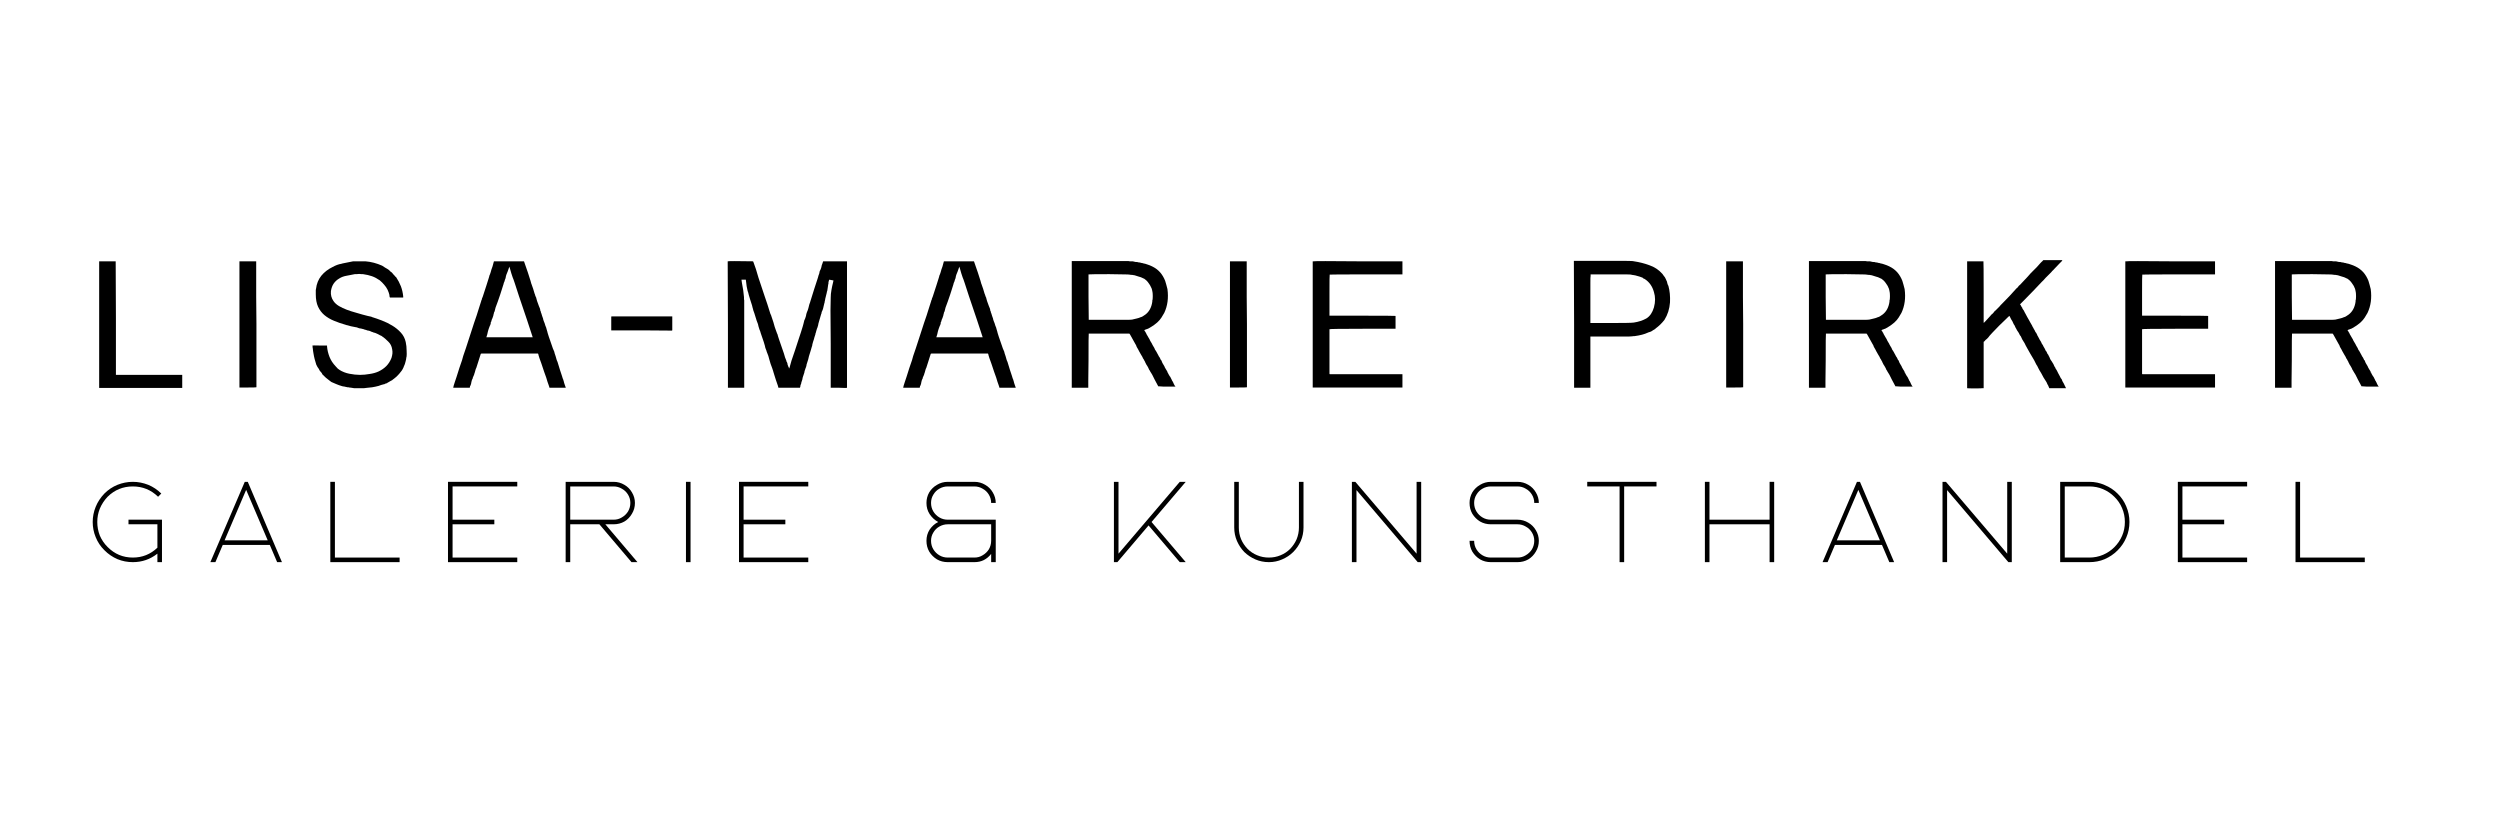 <svg xmlns="http://www.w3.org/2000/svg" xmlns:xlink="http://www.w3.org/1999/xlink" width="227" zoomAndPan="magnify" viewBox="0 0 170.25 57" height="76" preserveAspectRatio="xMidYMid meet" version="1.0"><defs><g/></defs><g fill="#000000" fill-opacity="1"><g transform="translate(5.644, 25.467)"><g><path d="M 1.109 -7.672 L 2.234 -7.672 L 2.25 -3.812 L 2.25 0.062 L 6.766 0.062 L 6.766 0.953 L 1.109 0.953 Z M 1.109 -7.672 "/></g></g></g><g fill="#000000" fill-opacity="1"><g transform="translate(15.197, 25.467)"><g><path d="M 1.109 0.922 L 1.109 -7.672 L 1.688 -7.672 C 2.062 -7.672 2.25 -7.672 2.25 -7.672 C 2.25 -7.367 2.25 -7.008 2.25 -6.594 C 2.25 -6.238 2.25 -5.797 2.25 -5.266 C 2.258 -4.742 2.266 -4.125 2.266 -3.406 L 2.266 0.906 C 2.266 0.914 2.078 0.922 1.703 0.922 Z M 1.109 0.922 "/></g></g></g><g fill="#000000" fill-opacity="1"><g transform="translate(20.833, 25.467)"><g><path d="M 3.219 -7.672 C 3.25 -7.672 3.301 -7.672 3.375 -7.672 C 3.457 -7.672 3.539 -7.672 3.625 -7.672 C 3.719 -7.672 3.801 -7.672 3.875 -7.672 C 3.957 -7.672 4.016 -7.672 4.047 -7.672 C 4.441 -7.641 4.82 -7.539 5.188 -7.375 C 5.258 -7.332 5.332 -7.285 5.406 -7.234 C 5.488 -7.191 5.57 -7.141 5.656 -7.078 C 5.664 -7.078 5.691 -7.051 5.734 -7 C 5.773 -6.957 5.801 -6.938 5.812 -6.938 C 5.82 -6.945 5.879 -6.883 5.984 -6.75 C 6.004 -6.738 6.023 -6.719 6.047 -6.688 C 6.066 -6.664 6.078 -6.648 6.078 -6.641 L 6.141 -6.594 C 6.273 -6.395 6.383 -6.188 6.469 -5.969 C 6.551 -5.75 6.602 -5.52 6.625 -5.281 L 6.625 -5.203 L 5.719 -5.203 L 5.703 -5.266 C 5.691 -5.266 5.688 -5.281 5.688 -5.312 C 5.688 -5.344 5.688 -5.363 5.688 -5.375 C 5.664 -5.477 5.625 -5.598 5.562 -5.734 C 5.5 -5.859 5.422 -5.973 5.328 -6.078 C 5.242 -6.18 5.145 -6.281 5.031 -6.375 C 4.852 -6.5 4.676 -6.594 4.5 -6.656 C 4.32 -6.719 4.117 -6.766 3.891 -6.797 C 3.879 -6.797 3.848 -6.797 3.797 -6.797 C 3.742 -6.805 3.688 -6.812 3.625 -6.812 C 3.562 -6.812 3.5 -6.805 3.438 -6.797 C 3.383 -6.797 3.348 -6.797 3.328 -6.797 C 3.141 -6.766 2.953 -6.727 2.766 -6.688 C 2.578 -6.656 2.41 -6.594 2.266 -6.5 C 2.117 -6.414 1.992 -6.301 1.891 -6.156 C 1.797 -6.02 1.734 -5.848 1.703 -5.641 C 1.68 -5.391 1.738 -5.164 1.875 -4.969 C 1.957 -4.844 2.082 -4.727 2.25 -4.625 C 2.414 -4.531 2.594 -4.445 2.781 -4.375 C 2.977 -4.301 3.172 -4.238 3.359 -4.188 C 3.555 -4.133 3.719 -4.086 3.844 -4.047 C 4 -4.004 4.117 -3.973 4.203 -3.953 C 4.285 -3.941 4.332 -3.93 4.344 -3.922 L 4.422 -3.906 C 4.441 -3.906 4.469 -3.895 4.5 -3.875 C 4.707 -3.812 4.93 -3.734 5.172 -3.641 C 5.422 -3.547 5.656 -3.43 5.875 -3.297 C 6.102 -3.16 6.301 -3 6.469 -2.812 C 6.633 -2.633 6.742 -2.422 6.797 -2.172 C 6.836 -1.992 6.859 -1.797 6.859 -1.578 C 6.867 -1.391 6.867 -1.281 6.859 -1.25 C 6.859 -1.238 6.859 -1.223 6.859 -1.203 C 6.859 -1.191 6.852 -1.176 6.844 -1.156 C 6.832 -1.039 6.812 -0.93 6.781 -0.828 C 6.758 -0.723 6.723 -0.617 6.672 -0.516 C 6.672 -0.504 6.664 -0.492 6.656 -0.484 C 6.656 -0.461 6.648 -0.445 6.641 -0.438 C 6.578 -0.289 6.477 -0.145 6.344 0 C 6.219 0.145 6.094 0.258 5.969 0.344 C 5.945 0.363 5.926 0.379 5.906 0.391 C 5.895 0.398 5.883 0.41 5.875 0.422 C 5.852 0.43 5.82 0.445 5.781 0.469 C 5.738 0.5 5.676 0.535 5.594 0.578 C 5.562 0.586 5.539 0.602 5.531 0.625 C 5.5 0.633 5.461 0.645 5.422 0.656 C 5.391 0.664 5.367 0.676 5.359 0.688 C 5.359 0.695 5.336 0.703 5.297 0.703 C 5.242 0.723 5.188 0.738 5.125 0.75 C 5.07 0.77 5.016 0.789 4.953 0.812 C 4.805 0.852 4.66 0.883 4.516 0.906 C 4.367 0.926 4.223 0.941 4.078 0.953 C 4.047 0.961 3.992 0.969 3.922 0.969 C 3.848 0.969 3.754 0.969 3.641 0.969 L 3.281 0.969 C 3.281 0.969 3.219 0.957 3.094 0.938 C 2.957 0.926 2.891 0.914 2.891 0.906 C 2.867 0.906 2.848 0.906 2.828 0.906 C 2.805 0.906 2.785 0.898 2.766 0.891 C 2.734 0.879 2.707 0.875 2.688 0.875 C 2.664 0.875 2.645 0.867 2.625 0.859 C 2.57 0.848 2.535 0.844 2.516 0.844 C 2.484 0.832 2.461 0.828 2.453 0.828 C 2.453 0.828 2.438 0.82 2.406 0.812 C 2.32 0.789 2.207 0.75 2.062 0.688 C 1.926 0.633 1.816 0.586 1.734 0.547 C 1.711 0.523 1.695 0.516 1.688 0.516 C 1.688 0.516 1.68 0.508 1.672 0.5 C 1.648 0.488 1.629 0.473 1.609 0.453 C 1.441 0.336 1.281 0.195 1.125 0.031 C 1.102 -0.031 1.066 -0.086 1.016 -0.141 C 0.984 -0.172 0.961 -0.191 0.953 -0.203 C 0.941 -0.211 0.938 -0.223 0.938 -0.234 C 0.938 -0.242 0.93 -0.254 0.922 -0.266 C 0.91 -0.273 0.898 -0.297 0.891 -0.328 C 0.816 -0.422 0.754 -0.523 0.703 -0.641 C 0.66 -0.766 0.625 -0.891 0.594 -1.016 C 0.562 -1.141 0.535 -1.266 0.516 -1.391 C 0.492 -1.516 0.477 -1.629 0.469 -1.734 C 0.469 -1.766 0.461 -1.797 0.453 -1.828 C 0.453 -1.867 0.453 -1.891 0.453 -1.891 C 0.441 -1.922 0.441 -1.938 0.453 -1.938 C 0.461 -1.945 0.613 -1.945 0.906 -1.938 L 1.438 -1.938 L 1.438 -1.875 C 1.457 -1.633 1.516 -1.395 1.609 -1.156 C 1.703 -0.926 1.836 -0.719 2.016 -0.531 C 2.141 -0.383 2.219 -0.312 2.25 -0.312 L 2.266 -0.297 C 2.273 -0.297 2.281 -0.289 2.281 -0.281 C 2.477 -0.156 2.703 -0.066 2.953 -0.016 C 3.211 0.035 3.457 0.062 3.688 0.062 C 3.906 0.062 4.125 0.039 4.344 0 C 4.562 -0.031 4.766 -0.086 4.953 -0.172 C 5.148 -0.266 5.32 -0.383 5.469 -0.531 C 5.625 -0.688 5.742 -0.875 5.828 -1.094 C 5.859 -1.195 5.879 -1.297 5.891 -1.391 C 5.898 -1.484 5.895 -1.578 5.875 -1.672 C 5.844 -1.891 5.754 -2.066 5.609 -2.203 C 5.473 -2.348 5.316 -2.477 5.141 -2.594 C 5.109 -2.613 5.082 -2.625 5.062 -2.625 C 5.062 -2.625 5.035 -2.641 4.984 -2.672 C 4.898 -2.711 4.859 -2.734 4.859 -2.734 C 4.859 -2.734 4.82 -2.75 4.75 -2.781 C 4.707 -2.801 4.672 -2.812 4.641 -2.812 C 4.617 -2.82 4.602 -2.828 4.594 -2.828 C 4.582 -2.836 4.57 -2.844 4.562 -2.844 C 4.477 -2.875 4.43 -2.891 4.422 -2.891 C 4.422 -2.891 4.406 -2.898 4.375 -2.922 C 4.363 -2.922 4.32 -2.93 4.25 -2.953 L 4.156 -2.969 C 4.133 -2.988 4.109 -3 4.078 -3 C 4.066 -3.008 4.051 -3.016 4.031 -3.016 C 4.008 -3.016 3.977 -3.023 3.938 -3.047 C 3.926 -3.047 3.906 -3.051 3.875 -3.062 C 3.852 -3.07 3.812 -3.082 3.75 -3.094 C 3.707 -3.102 3.672 -3.109 3.641 -3.109 C 3.617 -3.117 3.586 -3.129 3.547 -3.141 C 3.535 -3.148 3.508 -3.16 3.469 -3.172 C 3.426 -3.18 3.395 -3.188 3.375 -3.188 C 3.25 -3.207 3.145 -3.227 3.062 -3.25 C 2.977 -3.281 2.906 -3.301 2.844 -3.312 C 2.82 -3.312 2.797 -3.316 2.766 -3.328 C 2.742 -3.336 2.727 -3.344 2.719 -3.344 C 2.426 -3.426 2.156 -3.52 1.906 -3.625 C 1.656 -3.727 1.438 -3.859 1.25 -4.016 C 1.07 -4.172 0.93 -4.359 0.828 -4.578 C 0.723 -4.805 0.672 -5.086 0.672 -5.422 C 0.672 -5.566 0.672 -5.648 0.672 -5.672 C 0.672 -5.68 0.672 -5.695 0.672 -5.719 C 0.68 -5.738 0.688 -5.766 0.688 -5.797 C 0.727 -6.141 0.848 -6.438 1.047 -6.688 C 1.254 -6.938 1.508 -7.133 1.812 -7.281 C 2.039 -7.406 2.238 -7.477 2.406 -7.5 C 2.426 -7.508 2.441 -7.516 2.453 -7.516 C 2.461 -7.516 2.484 -7.52 2.516 -7.531 C 2.805 -7.594 3.039 -7.641 3.219 -7.672 Z M 3.219 -7.672 "/></g></g></g><g fill="#000000" fill-opacity="1"><g transform="translate(30.418, 25.467)"><g><path d="M 3.125 -7.328 C 3.156 -7.43 3.176 -7.508 3.188 -7.562 C 3.207 -7.625 3.219 -7.66 3.219 -7.672 C 3.219 -7.672 3.562 -7.672 4.25 -7.672 L 5.266 -7.672 L 5.531 -6.906 C 5.688 -6.426 5.766 -6.172 5.766 -6.141 C 5.773 -6.141 5.781 -6.129 5.781 -6.109 C 5.789 -6.086 5.828 -5.984 5.891 -5.797 C 5.953 -5.609 5.984 -5.504 5.984 -5.484 C 5.984 -5.484 5.992 -5.457 6.016 -5.406 C 6.023 -5.363 6.039 -5.316 6.062 -5.266 C 6.094 -5.211 6.109 -5.172 6.109 -5.141 C 6.117 -5.129 6.133 -5.07 6.156 -4.969 C 6.176 -4.906 6.195 -4.848 6.219 -4.797 C 6.238 -4.742 6.258 -4.688 6.281 -4.625 C 6.344 -4.488 6.375 -4.398 6.375 -4.359 C 6.375 -4.348 6.375 -4.336 6.375 -4.328 C 6.375 -4.328 6.375 -4.32 6.375 -4.312 C 6.375 -4.32 6.383 -4.305 6.406 -4.266 C 6.414 -4.203 6.422 -4.176 6.422 -4.188 C 6.441 -4.133 6.453 -4.109 6.453 -4.109 C 6.453 -4.109 6.469 -4.055 6.5 -3.953 C 6.539 -3.848 6.562 -3.789 6.562 -3.781 C 6.57 -3.758 6.578 -3.734 6.578 -3.703 C 6.586 -3.672 6.598 -3.641 6.609 -3.609 C 6.629 -3.555 6.648 -3.504 6.672 -3.453 C 6.691 -3.41 6.707 -3.359 6.719 -3.297 C 6.77 -3.18 6.797 -3.109 6.797 -3.078 C 6.805 -3.023 6.816 -3 6.828 -3 C 6.828 -2.977 6.828 -2.961 6.828 -2.953 C 6.828 -2.953 6.832 -2.941 6.844 -2.922 C 6.852 -2.867 6.891 -2.742 6.953 -2.547 C 7.023 -2.348 7.117 -2.078 7.234 -1.734 C 7.234 -1.734 7.266 -1.66 7.328 -1.516 C 7.328 -1.484 7.359 -1.379 7.422 -1.203 C 7.441 -1.117 7.461 -1.047 7.484 -0.984 C 7.504 -0.922 7.523 -0.867 7.547 -0.828 C 7.609 -0.617 7.664 -0.43 7.719 -0.266 C 7.77 -0.109 7.816 0.031 7.859 0.156 C 7.891 0.27 7.91 0.332 7.922 0.344 C 7.93 0.352 7.938 0.367 7.938 0.391 C 7.945 0.422 7.957 0.453 7.969 0.484 C 7.977 0.523 7.988 0.566 8 0.609 C 8.02 0.648 8.035 0.695 8.047 0.75 C 8.086 0.852 8.109 0.91 8.109 0.922 L 8.109 0.938 L 7.562 0.938 C 7.195 0.938 7.008 0.938 7 0.938 C 7 0.914 6.977 0.848 6.938 0.734 C 6.895 0.629 6.844 0.469 6.781 0.25 C 6.738 0.145 6.691 0.016 6.641 -0.141 C 6.586 -0.305 6.523 -0.492 6.453 -0.703 C 6.398 -0.867 6.352 -1 6.312 -1.094 C 6.281 -1.195 6.258 -1.266 6.25 -1.297 C 6.25 -1.336 6.238 -1.367 6.219 -1.391 L 2.359 -1.391 C 2.359 -1.391 2.352 -1.383 2.344 -1.375 C 2.344 -1.375 2.336 -1.375 2.328 -1.375 C 2.316 -1.363 2.312 -1.359 2.312 -1.359 C 2.312 -1.348 2.312 -1.336 2.312 -1.328 C 2.312 -1.316 2.305 -1.301 2.297 -1.281 C 2.297 -1.289 2.281 -1.242 2.25 -1.141 C 2.219 -1.035 2.188 -0.938 2.156 -0.844 C 2.062 -0.57 2.016 -0.426 2.016 -0.406 C 2.004 -0.395 1.988 -0.359 1.969 -0.297 C 1.957 -0.242 1.941 -0.188 1.922 -0.125 C 1.898 -0.07 1.883 -0.023 1.875 0.016 C 1.863 0.066 1.859 0.094 1.859 0.094 C 1.848 0.082 1.836 0.098 1.828 0.141 C 1.816 0.18 1.801 0.219 1.781 0.25 C 1.781 0.258 1.773 0.285 1.766 0.328 C 1.742 0.348 1.723 0.395 1.703 0.469 C 1.691 0.551 1.68 0.598 1.672 0.609 L 1.672 0.625 C 1.672 0.625 1.664 0.645 1.656 0.688 C 1.645 0.727 1.633 0.758 1.625 0.781 C 1.613 0.789 1.602 0.805 1.594 0.828 C 1.594 0.848 1.586 0.879 1.578 0.922 L 1.562 0.938 L 0.453 0.938 C 0.441 0.938 0.441 0.926 0.453 0.906 C 0.453 0.875 0.488 0.75 0.562 0.531 C 0.602 0.426 0.641 0.316 0.672 0.203 C 0.703 0.098 0.738 -0.016 0.781 -0.141 C 0.789 -0.18 0.816 -0.266 0.859 -0.391 C 0.898 -0.523 0.961 -0.707 1.047 -0.938 C 1.055 -0.988 1.082 -1.082 1.125 -1.219 C 1.164 -1.352 1.227 -1.535 1.312 -1.766 C 1.52 -2.398 1.707 -2.977 1.875 -3.5 C 1.988 -3.832 2.047 -4 2.047 -4 C 2.066 -4.07 2.094 -4.156 2.125 -4.25 C 2.156 -4.352 2.191 -4.469 2.234 -4.594 C 2.285 -4.75 2.32 -4.863 2.344 -4.938 C 2.363 -5.02 2.379 -5.062 2.391 -5.062 C 2.391 -5.082 2.395 -5.109 2.406 -5.141 C 2.414 -5.172 2.43 -5.207 2.453 -5.25 C 2.547 -5.551 2.629 -5.805 2.703 -6.016 C 2.773 -6.234 2.832 -6.414 2.875 -6.562 L 2.891 -6.625 C 2.898 -6.633 2.906 -6.656 2.906 -6.688 C 2.914 -6.719 2.93 -6.754 2.953 -6.797 C 2.961 -6.805 2.977 -6.852 3 -6.938 C 3.02 -7.031 3.062 -7.16 3.125 -7.328 Z M 4.312 -7.172 C 4.281 -7.273 4.266 -7.32 4.266 -7.312 C 4.266 -7.312 4.266 -7.305 4.266 -7.297 C 4.266 -7.285 4.227 -7.18 4.156 -6.984 C 4.125 -6.898 4.094 -6.82 4.062 -6.75 C 4.039 -6.676 4.023 -6.609 4.016 -6.547 C 4.004 -6.492 3.988 -6.453 3.969 -6.422 C 3.957 -6.391 3.953 -6.367 3.953 -6.359 C 3.941 -6.305 3.922 -6.254 3.891 -6.203 C 3.879 -6.129 3.867 -6.086 3.859 -6.078 C 3.848 -6.047 3.844 -6.031 3.844 -6.031 C 3.844 -6.02 3.812 -5.922 3.75 -5.734 C 3.695 -5.555 3.609 -5.289 3.484 -4.938 C 3.422 -4.77 3.367 -4.629 3.328 -4.516 C 3.297 -4.398 3.273 -4.316 3.266 -4.266 C 3.254 -4.234 3.242 -4.211 3.234 -4.203 C 3.234 -4.191 3.227 -4.18 3.219 -4.172 C 3.219 -4.16 3.219 -4.148 3.219 -4.141 C 3.219 -4.141 3.211 -4.125 3.203 -4.094 C 3.203 -4.082 3.195 -4.062 3.188 -4.031 C 3.188 -4.008 3.18 -3.984 3.172 -3.953 C 3.16 -3.922 3.148 -3.895 3.141 -3.875 C 3.129 -3.852 3.125 -3.832 3.125 -3.812 C 3.102 -3.77 3.086 -3.738 3.078 -3.719 C 3.078 -3.695 3.07 -3.68 3.062 -3.672 C 3.062 -3.66 3.055 -3.633 3.047 -3.594 C 3.023 -3.551 3.008 -3.52 3 -3.5 C 3 -3.477 3 -3.453 3 -3.422 C 2.977 -3.348 2.961 -3.305 2.953 -3.297 C 2.941 -3.297 2.938 -3.285 2.938 -3.266 C 2.938 -3.254 2.93 -3.242 2.922 -3.234 C 2.922 -3.223 2.898 -3.164 2.859 -3.062 C 2.848 -3.039 2.832 -2.988 2.812 -2.906 C 2.789 -2.82 2.773 -2.754 2.766 -2.703 C 2.723 -2.586 2.703 -2.52 2.703 -2.5 C 2.703 -2.5 3.223 -2.5 4.266 -2.5 L 5.859 -2.5 C 5.859 -2.52 5.727 -2.914 5.469 -3.688 C 5.02 -5.008 4.742 -5.836 4.641 -6.172 C 4.566 -6.398 4.52 -6.531 4.5 -6.562 C 4.469 -6.656 4.438 -6.75 4.406 -6.844 C 4.383 -6.945 4.352 -7.055 4.312 -7.172 Z M 4.312 -7.172 "/></g></g></g><g fill="#000000" fill-opacity="1"><g transform="translate(41.235, 25.467)"><g><path d="M 0.391 -3.891 L 0.406 -3.922 L 2.469 -3.922 C 3.844 -3.922 4.535 -3.922 4.547 -3.922 L 4.547 -2.984 L 4.531 -2.953 L 2.469 -2.969 L 0.391 -2.969 Z M 0.391 -3.891 "/></g></g></g><g fill="#000000" fill-opacity="1"><g transform="translate(48.447, 25.467)"><g><path d="M 1.125 -7.672 C 1.156 -7.691 1.723 -7.691 2.828 -7.672 C 2.836 -7.672 2.844 -7.672 2.844 -7.672 C 2.844 -7.641 2.848 -7.625 2.859 -7.625 C 2.867 -7.613 2.926 -7.453 3.031 -7.141 C 3.051 -7.055 3.109 -6.863 3.203 -6.562 C 3.305 -6.258 3.445 -5.836 3.625 -5.297 C 3.77 -4.879 3.875 -4.562 3.938 -4.344 C 4 -4.133 4.039 -4.023 4.062 -4.016 L 4.062 -4 C 4.07 -3.988 4.086 -3.941 4.109 -3.859 C 4.129 -3.785 4.164 -3.676 4.219 -3.531 C 4.25 -3.426 4.281 -3.316 4.312 -3.203 C 4.352 -3.098 4.391 -2.992 4.422 -2.891 C 4.441 -2.859 4.453 -2.828 4.453 -2.797 C 4.461 -2.766 4.477 -2.734 4.5 -2.703 C 4.508 -2.648 4.551 -2.516 4.625 -2.297 C 4.695 -2.078 4.801 -1.773 4.938 -1.391 C 4.977 -1.273 5.004 -1.188 5.016 -1.125 C 5.035 -1.07 5.047 -1.047 5.047 -1.047 C 5.055 -1.035 5.062 -1.023 5.062 -1.016 C 5.062 -1.004 5.07 -0.977 5.094 -0.938 C 5.102 -0.883 5.113 -0.848 5.125 -0.828 C 5.133 -0.828 5.148 -0.797 5.172 -0.734 C 5.18 -0.66 5.191 -0.613 5.203 -0.594 C 5.211 -0.582 5.219 -0.57 5.219 -0.562 C 5.219 -0.52 5.234 -0.488 5.266 -0.469 L 5.266 -0.438 C 5.273 -0.426 5.281 -0.406 5.281 -0.375 C 5.289 -0.344 5.297 -0.352 5.297 -0.406 C 5.297 -0.406 5.305 -0.414 5.328 -0.438 C 5.328 -0.438 5.332 -0.461 5.344 -0.516 C 5.363 -0.598 5.398 -0.727 5.453 -0.906 C 5.516 -1.094 5.594 -1.32 5.688 -1.594 C 5.781 -1.863 5.867 -2.133 5.953 -2.406 C 6.047 -2.676 6.133 -2.953 6.219 -3.234 C 6.227 -3.285 6.242 -3.344 6.266 -3.406 C 6.285 -3.477 6.305 -3.562 6.328 -3.656 C 6.359 -3.707 6.383 -3.77 6.406 -3.844 C 6.438 -3.926 6.453 -3.988 6.453 -4.031 C 6.473 -4.113 6.492 -4.18 6.516 -4.234 C 6.535 -4.285 6.551 -4.32 6.562 -4.344 C 6.57 -4.375 6.586 -4.426 6.609 -4.5 C 6.629 -4.582 6.645 -4.645 6.656 -4.688 C 6.656 -4.695 6.66 -4.719 6.672 -4.75 C 6.691 -4.789 6.707 -4.832 6.719 -4.875 C 6.727 -4.926 6.738 -4.961 6.75 -4.984 C 6.758 -5.016 6.766 -5.031 6.766 -5.031 C 6.848 -5.281 6.926 -5.531 7 -5.781 C 7.082 -6.039 7.164 -6.297 7.25 -6.547 C 7.281 -6.672 7.312 -6.77 7.344 -6.844 C 7.352 -6.906 7.363 -6.957 7.375 -7 C 7.395 -7.039 7.414 -7.082 7.438 -7.125 C 7.469 -7.195 7.488 -7.266 7.5 -7.328 C 7.508 -7.391 7.523 -7.441 7.547 -7.484 L 7.609 -7.672 L 9.234 -7.672 L 9.234 -0.734 C 9.234 0.305 9.234 0.832 9.234 0.844 C 9.234 0.844 9.234 0.863 9.234 0.906 C 9.234 0.906 9.234 0.914 9.234 0.938 C 9.223 0.957 9.035 0.957 8.672 0.938 L 8.125 0.938 L 8.125 -2.047 C 8.113 -3.047 8.109 -3.805 8.109 -4.328 C 8.117 -4.848 8.125 -5.141 8.125 -5.203 C 8.125 -5.367 8.141 -5.535 8.172 -5.703 C 8.203 -5.879 8.238 -6.051 8.281 -6.219 C 8.301 -6.301 8.312 -6.348 8.312 -6.359 C 8.312 -6.367 8.301 -6.375 8.281 -6.375 C 8.207 -6.383 8.148 -6.395 8.109 -6.406 C 8.066 -6.414 8.039 -6.422 8.031 -6.422 C 8.02 -6.422 8.004 -6.379 7.984 -6.297 C 7.973 -6.273 7.969 -6.25 7.969 -6.219 C 7.969 -6.195 7.969 -6.172 7.969 -6.141 L 7.953 -6.094 C 7.941 -6.02 7.93 -5.945 7.922 -5.875 C 7.91 -5.801 7.898 -5.734 7.891 -5.672 C 7.867 -5.609 7.859 -5.578 7.859 -5.578 C 7.859 -5.566 7.859 -5.555 7.859 -5.547 C 7.828 -5.398 7.789 -5.254 7.75 -5.109 C 7.75 -5.066 7.738 -5.016 7.719 -4.953 C 7.707 -4.898 7.703 -4.863 7.703 -4.844 C 7.68 -4.789 7.672 -4.754 7.672 -4.734 C 7.672 -4.723 7.664 -4.703 7.656 -4.672 C 7.633 -4.598 7.617 -4.531 7.609 -4.469 C 7.598 -4.414 7.582 -4.375 7.562 -4.344 C 7.562 -4.312 7.551 -4.285 7.531 -4.266 C 7.52 -4.254 7.516 -4.242 7.516 -4.234 C 7.516 -4.203 7.508 -4.188 7.5 -4.188 C 7.5 -4.176 7.5 -4.16 7.5 -4.141 C 7.5 -4.117 7.492 -4.109 7.484 -4.109 C 7.484 -4.086 7.43 -3.91 7.328 -3.578 C 7.297 -3.473 7.281 -3.414 7.281 -3.406 C 7.281 -3.406 7.281 -3.398 7.281 -3.391 C 7.281 -3.359 7.258 -3.281 7.219 -3.156 C 7.188 -3.082 7.172 -3.047 7.172 -3.047 L 7.172 -3.016 C 7.172 -3.004 7.164 -2.992 7.156 -2.984 C 7.156 -2.973 7.148 -2.953 7.141 -2.922 C 7.117 -2.859 7.109 -2.816 7.109 -2.797 C 7.109 -2.785 7.102 -2.781 7.094 -2.781 C 7.094 -2.758 7.086 -2.727 7.078 -2.688 C 7.066 -2.645 7.047 -2.582 7.016 -2.5 C 7.016 -2.477 7.004 -2.438 6.984 -2.375 C 6.961 -2.312 6.941 -2.25 6.922 -2.188 C 6.91 -2.133 6.895 -2.078 6.875 -2.016 C 6.863 -1.961 6.859 -1.926 6.859 -1.906 C 6.848 -1.895 6.844 -1.883 6.844 -1.875 C 6.844 -1.863 6.832 -1.828 6.812 -1.766 C 6.801 -1.742 6.789 -1.707 6.781 -1.656 C 6.77 -1.613 6.754 -1.562 6.734 -1.5 C 6.691 -1.352 6.66 -1.254 6.641 -1.203 C 6.629 -1.129 6.613 -1.062 6.594 -1 C 6.539 -0.844 6.508 -0.742 6.5 -0.703 C 6.488 -0.68 6.484 -0.664 6.484 -0.656 C 6.484 -0.656 6.477 -0.625 6.469 -0.562 C 6.457 -0.508 6.438 -0.445 6.406 -0.375 C 6.383 -0.312 6.363 -0.25 6.344 -0.188 C 6.332 -0.133 6.328 -0.102 6.328 -0.094 C 6.305 -0.02 6.285 0.039 6.266 0.094 C 6.254 0.145 6.238 0.191 6.219 0.234 C 6.219 0.266 6.211 0.289 6.203 0.312 C 6.203 0.344 6.191 0.383 6.172 0.438 C 6.16 0.488 6.145 0.535 6.125 0.578 C 6.113 0.617 6.109 0.648 6.109 0.672 C 6.109 0.672 6.102 0.676 6.094 0.688 C 6.094 0.695 6.094 0.703 6.094 0.703 L 6.062 0.781 C 6.062 0.801 6.062 0.812 6.062 0.812 C 6.062 0.82 6.062 0.828 6.062 0.828 C 6.051 0.891 6.039 0.926 6.031 0.938 C 6.02 0.938 5.773 0.938 5.297 0.938 L 4.562 0.938 L 4.531 0.812 C 4.477 0.656 4.43 0.52 4.391 0.406 C 4.359 0.289 4.328 0.191 4.297 0.109 L 4.234 -0.094 C 4.234 -0.113 4.223 -0.148 4.203 -0.203 C 4.191 -0.254 4.172 -0.316 4.141 -0.391 C 4.098 -0.504 4.062 -0.602 4.031 -0.688 C 4.008 -0.781 3.984 -0.867 3.953 -0.953 C 3.953 -0.953 3.926 -1.047 3.875 -1.234 C 3.844 -1.316 3.816 -1.383 3.797 -1.438 C 3.773 -1.488 3.758 -1.535 3.75 -1.578 C 3.719 -1.66 3.691 -1.727 3.672 -1.781 C 3.66 -1.832 3.648 -1.879 3.641 -1.922 C 3.629 -1.941 3.602 -2.031 3.562 -2.188 C 3.469 -2.469 3.398 -2.664 3.359 -2.781 C 3.359 -2.801 3.348 -2.836 3.328 -2.891 C 3.305 -2.953 3.285 -3.004 3.266 -3.047 C 3.242 -3.129 3.223 -3.195 3.203 -3.25 C 3.191 -3.312 3.18 -3.359 3.172 -3.391 C 3.16 -3.43 3.145 -3.473 3.125 -3.516 C 3.113 -3.555 3.098 -3.598 3.078 -3.641 C 2.953 -4.055 2.875 -4.297 2.844 -4.359 C 2.844 -4.398 2.832 -4.441 2.812 -4.484 C 2.801 -4.535 2.785 -4.598 2.766 -4.672 C 2.723 -4.816 2.68 -4.945 2.641 -5.062 C 2.609 -5.188 2.578 -5.289 2.547 -5.375 C 2.535 -5.438 2.52 -5.5 2.5 -5.562 C 2.477 -5.625 2.469 -5.648 2.469 -5.641 C 2.414 -5.859 2.379 -6.078 2.359 -6.297 L 2.344 -6.422 L 2.047 -6.422 C 2.047 -6.41 2.055 -6.336 2.078 -6.203 C 2.148 -5.859 2.195 -5.535 2.219 -5.234 L 2.219 -5.094 C 2.227 -5.051 2.234 -5.023 2.234 -5.016 C 2.234 -5.004 2.234 -4.992 2.234 -4.984 C 2.234 -4.961 2.234 -3.969 2.234 -2 C 2.234 -1.508 2.234 -1.082 2.234 -0.719 C 2.234 -0.352 2.234 -0.047 2.234 0.203 C 2.234 0.484 2.234 0.727 2.234 0.938 C 2.234 0.938 2.047 0.938 1.672 0.938 L 1.125 0.938 L 1.125 -3.375 L 1.109 -7.672 Z M 1.125 -7.672 "/></g></g></g><g fill="#000000" fill-opacity="1"><g transform="translate(61.061, 25.467)"><g><path d="M 3.125 -7.328 C 3.156 -7.43 3.176 -7.508 3.188 -7.562 C 3.207 -7.625 3.219 -7.66 3.219 -7.672 C 3.219 -7.672 3.562 -7.672 4.25 -7.672 L 5.266 -7.672 L 5.531 -6.906 C 5.688 -6.426 5.766 -6.172 5.766 -6.141 C 5.773 -6.141 5.781 -6.129 5.781 -6.109 C 5.789 -6.086 5.828 -5.984 5.891 -5.797 C 5.953 -5.609 5.984 -5.504 5.984 -5.484 C 5.984 -5.484 5.992 -5.457 6.016 -5.406 C 6.023 -5.363 6.039 -5.316 6.062 -5.266 C 6.094 -5.211 6.109 -5.172 6.109 -5.141 C 6.117 -5.129 6.133 -5.07 6.156 -4.969 C 6.176 -4.906 6.195 -4.848 6.219 -4.797 C 6.238 -4.742 6.258 -4.688 6.281 -4.625 C 6.344 -4.488 6.375 -4.398 6.375 -4.359 C 6.375 -4.348 6.375 -4.336 6.375 -4.328 C 6.375 -4.328 6.375 -4.32 6.375 -4.312 C 6.375 -4.32 6.383 -4.305 6.406 -4.266 C 6.414 -4.203 6.422 -4.176 6.422 -4.188 C 6.441 -4.133 6.453 -4.109 6.453 -4.109 C 6.453 -4.109 6.469 -4.055 6.5 -3.953 C 6.539 -3.848 6.562 -3.789 6.562 -3.781 C 6.57 -3.758 6.578 -3.734 6.578 -3.703 C 6.586 -3.672 6.598 -3.641 6.609 -3.609 C 6.629 -3.555 6.648 -3.504 6.672 -3.453 C 6.691 -3.41 6.707 -3.359 6.719 -3.297 C 6.77 -3.18 6.797 -3.109 6.797 -3.078 C 6.805 -3.023 6.816 -3 6.828 -3 C 6.828 -2.977 6.828 -2.961 6.828 -2.953 C 6.828 -2.953 6.832 -2.941 6.844 -2.922 C 6.852 -2.867 6.891 -2.742 6.953 -2.547 C 7.023 -2.348 7.117 -2.078 7.234 -1.734 C 7.234 -1.734 7.266 -1.66 7.328 -1.516 C 7.328 -1.484 7.359 -1.379 7.422 -1.203 C 7.441 -1.117 7.461 -1.047 7.484 -0.984 C 7.504 -0.922 7.523 -0.867 7.547 -0.828 C 7.609 -0.617 7.664 -0.43 7.719 -0.266 C 7.77 -0.109 7.816 0.031 7.859 0.156 C 7.891 0.27 7.91 0.332 7.922 0.344 C 7.93 0.352 7.938 0.367 7.938 0.391 C 7.945 0.422 7.957 0.453 7.969 0.484 C 7.977 0.523 7.988 0.566 8 0.609 C 8.02 0.648 8.035 0.695 8.047 0.75 C 8.086 0.852 8.109 0.91 8.109 0.922 L 8.109 0.938 L 7.562 0.938 C 7.195 0.938 7.008 0.938 7 0.938 C 7 0.914 6.977 0.848 6.938 0.734 C 6.895 0.629 6.844 0.469 6.781 0.25 C 6.738 0.145 6.691 0.016 6.641 -0.141 C 6.586 -0.305 6.523 -0.492 6.453 -0.703 C 6.398 -0.867 6.352 -1 6.312 -1.094 C 6.281 -1.195 6.258 -1.266 6.25 -1.297 C 6.25 -1.336 6.238 -1.367 6.219 -1.391 L 2.359 -1.391 C 2.359 -1.391 2.352 -1.383 2.344 -1.375 C 2.344 -1.375 2.336 -1.375 2.328 -1.375 C 2.316 -1.363 2.312 -1.359 2.312 -1.359 C 2.312 -1.348 2.312 -1.336 2.312 -1.328 C 2.312 -1.316 2.305 -1.301 2.297 -1.281 C 2.297 -1.289 2.281 -1.242 2.25 -1.141 C 2.219 -1.035 2.188 -0.938 2.156 -0.844 C 2.062 -0.57 2.016 -0.426 2.016 -0.406 C 2.004 -0.395 1.988 -0.359 1.969 -0.297 C 1.957 -0.242 1.941 -0.188 1.922 -0.125 C 1.898 -0.07 1.883 -0.023 1.875 0.016 C 1.863 0.066 1.859 0.094 1.859 0.094 C 1.848 0.082 1.836 0.098 1.828 0.141 C 1.816 0.18 1.801 0.219 1.781 0.25 C 1.781 0.258 1.773 0.285 1.766 0.328 C 1.742 0.348 1.723 0.395 1.703 0.469 C 1.691 0.551 1.68 0.598 1.672 0.609 L 1.672 0.625 C 1.672 0.625 1.664 0.645 1.656 0.688 C 1.645 0.727 1.633 0.758 1.625 0.781 C 1.613 0.789 1.602 0.805 1.594 0.828 C 1.594 0.848 1.586 0.879 1.578 0.922 L 1.562 0.938 L 0.453 0.938 C 0.441 0.938 0.441 0.926 0.453 0.906 C 0.453 0.875 0.488 0.75 0.562 0.531 C 0.602 0.426 0.641 0.316 0.672 0.203 C 0.703 0.098 0.738 -0.016 0.781 -0.141 C 0.789 -0.18 0.816 -0.266 0.859 -0.391 C 0.898 -0.523 0.961 -0.707 1.047 -0.938 C 1.055 -0.988 1.082 -1.082 1.125 -1.219 C 1.164 -1.352 1.227 -1.535 1.312 -1.766 C 1.52 -2.398 1.707 -2.977 1.875 -3.5 C 1.988 -3.832 2.047 -4 2.047 -4 C 2.066 -4.07 2.094 -4.156 2.125 -4.25 C 2.156 -4.352 2.191 -4.469 2.234 -4.594 C 2.285 -4.75 2.32 -4.863 2.344 -4.938 C 2.363 -5.02 2.379 -5.062 2.391 -5.062 C 2.391 -5.082 2.395 -5.109 2.406 -5.141 C 2.414 -5.172 2.43 -5.207 2.453 -5.25 C 2.547 -5.551 2.629 -5.805 2.703 -6.016 C 2.773 -6.234 2.832 -6.414 2.875 -6.562 L 2.891 -6.625 C 2.898 -6.633 2.906 -6.656 2.906 -6.688 C 2.914 -6.719 2.93 -6.754 2.953 -6.797 C 2.961 -6.805 2.977 -6.852 3 -6.938 C 3.02 -7.031 3.062 -7.16 3.125 -7.328 Z M 4.312 -7.172 C 4.281 -7.273 4.266 -7.32 4.266 -7.312 C 4.266 -7.312 4.266 -7.305 4.266 -7.297 C 4.266 -7.285 4.227 -7.18 4.156 -6.984 C 4.125 -6.898 4.094 -6.82 4.062 -6.75 C 4.039 -6.676 4.023 -6.609 4.016 -6.547 C 4.004 -6.492 3.988 -6.453 3.969 -6.422 C 3.957 -6.391 3.953 -6.367 3.953 -6.359 C 3.941 -6.305 3.922 -6.254 3.891 -6.203 C 3.879 -6.129 3.867 -6.086 3.859 -6.078 C 3.848 -6.047 3.844 -6.031 3.844 -6.031 C 3.844 -6.02 3.812 -5.922 3.75 -5.734 C 3.695 -5.555 3.609 -5.289 3.484 -4.938 C 3.422 -4.77 3.367 -4.629 3.328 -4.516 C 3.297 -4.398 3.273 -4.316 3.266 -4.266 C 3.254 -4.234 3.242 -4.211 3.234 -4.203 C 3.234 -4.191 3.227 -4.18 3.219 -4.172 C 3.219 -4.16 3.219 -4.148 3.219 -4.141 C 3.219 -4.141 3.211 -4.125 3.203 -4.094 C 3.203 -4.082 3.195 -4.062 3.188 -4.031 C 3.188 -4.008 3.18 -3.984 3.172 -3.953 C 3.16 -3.922 3.148 -3.895 3.141 -3.875 C 3.129 -3.852 3.125 -3.832 3.125 -3.812 C 3.102 -3.77 3.086 -3.738 3.078 -3.719 C 3.078 -3.695 3.07 -3.68 3.062 -3.672 C 3.062 -3.66 3.055 -3.633 3.047 -3.594 C 3.023 -3.551 3.008 -3.52 3 -3.5 C 3 -3.477 3 -3.453 3 -3.422 C 2.977 -3.348 2.961 -3.305 2.953 -3.297 C 2.941 -3.297 2.938 -3.285 2.938 -3.266 C 2.938 -3.254 2.93 -3.242 2.922 -3.234 C 2.922 -3.223 2.898 -3.164 2.859 -3.062 C 2.848 -3.039 2.832 -2.988 2.812 -2.906 C 2.789 -2.82 2.773 -2.754 2.766 -2.703 C 2.723 -2.586 2.703 -2.52 2.703 -2.5 C 2.703 -2.5 3.223 -2.5 4.266 -2.5 L 5.859 -2.5 C 5.859 -2.52 5.727 -2.914 5.469 -3.688 C 5.02 -5.008 4.742 -5.836 4.641 -6.172 C 4.566 -6.398 4.52 -6.531 4.5 -6.562 C 4.469 -6.656 4.438 -6.75 4.406 -6.844 C 4.383 -6.945 4.352 -7.055 4.312 -7.172 Z M 4.312 -7.172 "/></g></g></g><g fill="#000000" fill-opacity="1"><g transform="translate(71.878, 25.467)"><g><path d="M 1.109 0.938 L 1.109 -7.688 L 4.969 -7.688 C 5.008 -7.676 5.039 -7.672 5.062 -7.672 C 5.094 -7.672 5.129 -7.672 5.172 -7.672 C 5.203 -7.672 5.227 -7.672 5.25 -7.672 C 5.281 -7.672 5.305 -7.664 5.328 -7.656 C 5.336 -7.656 5.359 -7.648 5.391 -7.641 C 5.43 -7.629 5.457 -7.625 5.469 -7.625 C 5.508 -7.625 5.539 -7.625 5.562 -7.625 C 5.582 -7.625 5.598 -7.617 5.609 -7.609 C 5.641 -7.598 5.664 -7.594 5.688 -7.594 C 5.707 -7.594 5.723 -7.594 5.734 -7.594 C 5.773 -7.582 5.812 -7.57 5.844 -7.562 C 5.883 -7.562 5.93 -7.551 5.984 -7.531 C 6.066 -7.52 6.16 -7.492 6.266 -7.453 C 6.367 -7.422 6.473 -7.379 6.578 -7.328 C 6.797 -7.223 6.977 -7.086 7.125 -6.922 C 7.27 -6.754 7.383 -6.562 7.469 -6.344 C 7.5 -6.258 7.523 -6.172 7.547 -6.078 C 7.578 -5.984 7.602 -5.883 7.625 -5.781 C 7.707 -5.176 7.633 -4.633 7.406 -4.156 C 7.375 -4.102 7.344 -4.051 7.312 -4 C 7.281 -3.945 7.25 -3.895 7.219 -3.844 C 7.156 -3.738 7.055 -3.625 6.922 -3.5 C 6.785 -3.383 6.664 -3.297 6.562 -3.234 C 6.383 -3.117 6.273 -3.062 6.234 -3.062 L 6.219 -3.062 C 6.219 -3.051 6.211 -3.047 6.203 -3.047 C 6.172 -3.035 6.141 -3.023 6.109 -3.016 L 6.047 -2.984 L 6.062 -2.969 C 6.062 -2.969 6.062 -2.957 6.062 -2.938 C 6.07 -2.926 6.086 -2.91 6.109 -2.891 C 6.109 -2.879 6.113 -2.863 6.125 -2.844 C 6.133 -2.832 6.145 -2.82 6.156 -2.812 C 6.156 -2.801 6.172 -2.766 6.203 -2.703 C 6.234 -2.648 6.25 -2.625 6.25 -2.625 C 6.27 -2.602 6.289 -2.566 6.312 -2.516 L 6.406 -2.359 C 6.414 -2.328 6.441 -2.273 6.484 -2.203 C 6.523 -2.129 6.555 -2.078 6.578 -2.047 C 6.578 -2.035 6.598 -1.992 6.641 -1.922 C 6.68 -1.848 6.711 -1.797 6.734 -1.766 C 6.742 -1.754 6.75 -1.742 6.75 -1.734 C 6.75 -1.734 6.75 -1.727 6.75 -1.719 L 6.797 -1.625 C 6.805 -1.625 6.812 -1.617 6.812 -1.609 C 6.812 -1.598 6.816 -1.594 6.828 -1.594 C 6.859 -1.531 6.891 -1.473 6.922 -1.422 C 6.953 -1.367 6.977 -1.32 7 -1.281 C 7.02 -1.227 7.051 -1.176 7.094 -1.125 C 7.125 -1.051 7.145 -1.008 7.156 -1 C 7.164 -0.969 7.172 -0.953 7.172 -0.953 C 7.191 -0.953 7.207 -0.938 7.219 -0.906 C 7.238 -0.852 7.258 -0.801 7.281 -0.75 C 7.312 -0.707 7.344 -0.656 7.375 -0.594 L 7.422 -0.516 C 7.422 -0.504 7.43 -0.477 7.453 -0.438 C 7.473 -0.406 7.492 -0.367 7.516 -0.328 C 7.547 -0.285 7.57 -0.242 7.594 -0.203 C 7.613 -0.172 7.625 -0.148 7.625 -0.141 C 7.625 -0.109 7.625 -0.094 7.625 -0.094 L 7.641 -0.094 C 7.66 -0.094 7.672 -0.07 7.672 -0.031 C 7.734 0.082 7.77 0.145 7.781 0.156 C 7.801 0.164 7.828 0.207 7.859 0.281 C 7.891 0.332 7.91 0.375 7.922 0.406 C 7.93 0.445 7.945 0.473 7.969 0.484 C 7.977 0.516 7.992 0.547 8.016 0.578 C 8.035 0.609 8.051 0.645 8.062 0.688 C 8.113 0.781 8.141 0.828 8.141 0.828 C 8.16 0.836 8.172 0.848 8.172 0.859 L 7.328 0.859 C 7.223 0.848 7.145 0.844 7.094 0.844 C 7.039 0.844 7.008 0.844 7 0.844 L 6.75 0.375 C 6.688 0.25 6.633 0.145 6.594 0.062 C 6.551 -0.02 6.52 -0.07 6.5 -0.094 C 6.488 -0.094 6.484 -0.102 6.484 -0.125 C 6.461 -0.145 6.445 -0.172 6.438 -0.203 C 6.414 -0.234 6.395 -0.266 6.375 -0.297 C 6.363 -0.336 6.344 -0.383 6.312 -0.438 C 6.27 -0.52 6.227 -0.586 6.188 -0.641 C 6.156 -0.703 6.129 -0.754 6.109 -0.797 C 6.109 -0.816 6.094 -0.848 6.062 -0.891 C 6.039 -0.93 6.023 -0.961 6.016 -0.984 C 5.984 -1.023 5.961 -1.055 5.953 -1.078 C 5.941 -1.109 5.93 -1.133 5.922 -1.156 C 5.891 -1.207 5.859 -1.258 5.828 -1.312 C 5.797 -1.375 5.754 -1.445 5.703 -1.531 C 5.66 -1.625 5.602 -1.727 5.531 -1.844 C 5.5 -1.926 5.484 -1.969 5.484 -1.969 C 5.484 -1.969 5.473 -1.984 5.453 -2.016 C 5.297 -2.285 5.172 -2.508 5.078 -2.688 L 5.031 -2.75 L 2.266 -2.75 C 2.254 -2.738 2.25 -2.125 2.25 -0.906 C 2.238 -0.289 2.234 0.164 2.234 0.469 C 2.234 0.781 2.234 0.938 2.234 0.938 C 2.234 0.938 2.188 0.938 2.094 0.938 C 2 0.938 1.859 0.938 1.672 0.938 Z M 5.031 -6.766 C 5.008 -6.773 4.879 -6.781 4.641 -6.781 C 4.41 -6.781 4.082 -6.785 3.656 -6.797 C 2.781 -6.797 2.32 -6.789 2.281 -6.781 L 2.25 -6.781 L 2.25 -5.234 L 2.266 -3.688 L 3.672 -3.688 C 4.148 -3.688 4.516 -3.688 4.766 -3.688 C 5.023 -3.688 5.176 -3.691 5.219 -3.703 C 5.344 -3.734 5.453 -3.758 5.547 -3.781 C 5.641 -3.801 5.719 -3.828 5.781 -3.859 C 5.852 -3.879 5.906 -3.898 5.938 -3.922 C 5.977 -3.941 6.008 -3.961 6.031 -3.984 C 6.039 -3.992 6.07 -4.016 6.125 -4.047 C 6.383 -4.242 6.539 -4.535 6.594 -4.922 C 6.594 -4.93 6.594 -4.957 6.594 -5 L 6.609 -5.047 C 6.617 -5.098 6.625 -5.18 6.625 -5.297 C 6.625 -5.422 6.617 -5.508 6.609 -5.562 C 6.598 -5.613 6.586 -5.664 6.578 -5.719 C 6.566 -5.781 6.547 -5.836 6.516 -5.891 C 6.504 -5.93 6.477 -5.984 6.438 -6.047 C 6.395 -6.117 6.348 -6.188 6.297 -6.25 C 6.242 -6.32 6.188 -6.379 6.125 -6.422 C 6.07 -6.473 6.02 -6.504 5.969 -6.516 L 5.906 -6.547 C 5.852 -6.578 5.781 -6.602 5.688 -6.625 C 5.602 -6.656 5.504 -6.688 5.391 -6.719 L 5.203 -6.75 C 5.191 -6.75 5.172 -6.75 5.141 -6.75 C 5.109 -6.75 5.07 -6.754 5.031 -6.766 Z M 5.031 -6.766 "/></g></g></g><g fill="#000000" fill-opacity="1"><g transform="translate(82.651, 25.467)"><g><path d="M 1.109 0.922 L 1.109 -7.672 L 1.688 -7.672 C 2.062 -7.672 2.25 -7.672 2.25 -7.672 C 2.25 -7.367 2.25 -7.008 2.25 -6.594 C 2.25 -6.238 2.25 -5.797 2.25 -5.266 C 2.258 -4.742 2.266 -4.125 2.266 -3.406 L 2.266 0.906 C 2.266 0.914 2.078 0.922 1.703 0.922 Z M 1.109 0.922 "/></g></g></g><g fill="#000000" fill-opacity="1"><g transform="translate(88.287, 25.467)"><g><path d="M 1.188 -7.672 C 1.227 -7.691 2.227 -7.691 4.188 -7.672 L 7.219 -7.672 L 7.219 -6.781 L 4.75 -6.781 C 3.102 -6.781 2.273 -6.773 2.266 -6.766 C 2.254 -6.754 2.25 -6.352 2.25 -5.562 L 2.25 -3.969 L 4.516 -3.969 C 6.004 -3.969 6.75 -3.961 6.75 -3.953 L 6.75 -3.078 L 4.516 -3.078 C 3.023 -3.078 2.27 -3.066 2.25 -3.047 L 2.25 -0.016 L 2.266 0.016 L 7.219 0.016 L 7.219 0.922 L 1.109 0.922 L 1.109 -7.672 Z M 1.188 -7.672 "/></g></g></g><g fill="#000000" fill-opacity="1"><g transform="translate(98.482, 25.467)"><g/></g></g><g fill="#000000" fill-opacity="1"><g transform="translate(106.071, 25.467)"><g><path d="M 1.125 -3.391 L 1.109 -7.703 L 2.891 -7.703 C 3.523 -7.703 4.023 -7.703 4.391 -7.703 C 4.766 -7.703 5.004 -7.695 5.109 -7.688 L 5.203 -7.672 C 5.566 -7.617 5.914 -7.531 6.25 -7.406 C 6.594 -7.289 6.891 -7.094 7.141 -6.812 C 7.211 -6.719 7.25 -6.664 7.25 -6.656 C 7.25 -6.656 7.254 -6.648 7.266 -6.641 C 7.273 -6.641 7.289 -6.617 7.312 -6.578 C 7.332 -6.535 7.352 -6.492 7.375 -6.453 C 7.395 -6.422 7.41 -6.383 7.422 -6.344 C 7.441 -6.312 7.453 -6.285 7.453 -6.266 C 7.453 -6.254 7.461 -6.211 7.484 -6.141 C 7.504 -6.078 7.523 -6.031 7.547 -6 C 7.641 -5.656 7.676 -5.281 7.656 -4.875 C 7.625 -4.438 7.5 -4.039 7.281 -3.688 C 7.102 -3.457 6.906 -3.266 6.688 -3.109 C 6.664 -3.078 6.633 -3.051 6.594 -3.031 C 6.551 -3.008 6.516 -2.988 6.484 -2.969 C 6.453 -2.938 6.41 -2.91 6.359 -2.891 C 6.316 -2.867 6.27 -2.852 6.219 -2.844 C 6.219 -2.844 6.191 -2.832 6.141 -2.812 C 5.922 -2.707 5.625 -2.629 5.25 -2.578 C 5.238 -2.578 5.219 -2.578 5.188 -2.578 C 5.164 -2.578 5.125 -2.57 5.062 -2.562 C 5.02 -2.551 4.812 -2.547 4.438 -2.547 C 4.062 -2.547 3.516 -2.547 2.797 -2.547 L 2.234 -2.547 L 2.234 0.938 L 1.125 0.938 Z M 5 -6.766 C 4.969 -6.773 4.832 -6.781 4.594 -6.781 C 4.352 -6.781 4.016 -6.781 3.578 -6.781 L 2.25 -6.781 L 2.25 -6.672 C 2.238 -6.648 2.234 -6.5 2.234 -6.219 C 2.234 -5.945 2.234 -5.551 2.234 -5.031 L 2.234 -3.469 L 3.5 -3.469 C 4.469 -3.469 5.031 -3.477 5.188 -3.5 C 5.52 -3.551 5.805 -3.645 6.047 -3.781 C 6.285 -3.926 6.457 -4.176 6.562 -4.531 C 6.664 -4.906 6.664 -5.254 6.562 -5.578 C 6.457 -5.961 6.254 -6.254 5.953 -6.453 C 5.891 -6.492 5.852 -6.508 5.844 -6.5 C 5.844 -6.5 5.836 -6.504 5.828 -6.516 C 5.816 -6.547 5.77 -6.57 5.688 -6.594 C 5.613 -6.625 5.531 -6.648 5.438 -6.672 C 5.344 -6.703 5.254 -6.723 5.172 -6.734 C 5.086 -6.742 5.031 -6.754 5 -6.766 Z M 5 -6.766 "/></g></g></g><g fill="#000000" fill-opacity="1"><g transform="translate(116.444, 25.467)"><g><path d="M 1.109 0.922 L 1.109 -7.672 L 1.688 -7.672 C 2.062 -7.672 2.25 -7.672 2.25 -7.672 C 2.25 -7.367 2.25 -7.008 2.25 -6.594 C 2.25 -6.238 2.25 -5.797 2.25 -5.266 C 2.258 -4.742 2.266 -4.125 2.266 -3.406 L 2.266 0.906 C 2.266 0.914 2.078 0.922 1.703 0.922 Z M 1.109 0.922 "/></g></g></g><g fill="#000000" fill-opacity="1"><g transform="translate(122.08, 25.467)"><g><path d="M 1.109 0.938 L 1.109 -7.688 L 4.969 -7.688 C 5.008 -7.676 5.039 -7.672 5.062 -7.672 C 5.094 -7.672 5.129 -7.672 5.172 -7.672 C 5.203 -7.672 5.227 -7.672 5.25 -7.672 C 5.281 -7.672 5.305 -7.664 5.328 -7.656 C 5.336 -7.656 5.359 -7.648 5.391 -7.641 C 5.43 -7.629 5.457 -7.625 5.469 -7.625 C 5.508 -7.625 5.539 -7.625 5.562 -7.625 C 5.582 -7.625 5.598 -7.617 5.609 -7.609 C 5.641 -7.598 5.664 -7.594 5.688 -7.594 C 5.707 -7.594 5.723 -7.594 5.734 -7.594 C 5.773 -7.582 5.812 -7.57 5.844 -7.562 C 5.883 -7.562 5.93 -7.551 5.984 -7.531 C 6.066 -7.52 6.16 -7.492 6.266 -7.453 C 6.367 -7.422 6.473 -7.379 6.578 -7.328 C 6.797 -7.223 6.977 -7.086 7.125 -6.922 C 7.27 -6.754 7.383 -6.562 7.469 -6.344 C 7.5 -6.258 7.523 -6.172 7.547 -6.078 C 7.578 -5.984 7.602 -5.883 7.625 -5.781 C 7.707 -5.176 7.633 -4.633 7.406 -4.156 C 7.375 -4.102 7.344 -4.051 7.312 -4 C 7.281 -3.945 7.25 -3.895 7.219 -3.844 C 7.156 -3.738 7.055 -3.625 6.922 -3.5 C 6.785 -3.383 6.664 -3.297 6.562 -3.234 C 6.383 -3.117 6.273 -3.062 6.234 -3.062 L 6.219 -3.062 C 6.219 -3.051 6.211 -3.047 6.203 -3.047 C 6.172 -3.035 6.141 -3.023 6.109 -3.016 L 6.047 -2.984 L 6.062 -2.969 C 6.062 -2.969 6.062 -2.957 6.062 -2.938 C 6.07 -2.926 6.086 -2.91 6.109 -2.891 C 6.109 -2.879 6.113 -2.863 6.125 -2.844 C 6.133 -2.832 6.145 -2.82 6.156 -2.812 C 6.156 -2.801 6.172 -2.766 6.203 -2.703 C 6.234 -2.648 6.25 -2.625 6.25 -2.625 C 6.27 -2.602 6.289 -2.566 6.312 -2.516 L 6.406 -2.359 C 6.414 -2.328 6.441 -2.273 6.484 -2.203 C 6.523 -2.129 6.555 -2.078 6.578 -2.047 C 6.578 -2.035 6.598 -1.992 6.641 -1.922 C 6.68 -1.848 6.711 -1.797 6.734 -1.766 C 6.742 -1.754 6.75 -1.742 6.75 -1.734 C 6.75 -1.734 6.75 -1.727 6.75 -1.719 L 6.797 -1.625 C 6.805 -1.625 6.812 -1.617 6.812 -1.609 C 6.812 -1.598 6.816 -1.594 6.828 -1.594 C 6.859 -1.531 6.891 -1.473 6.922 -1.422 C 6.953 -1.367 6.977 -1.32 7 -1.281 C 7.02 -1.227 7.051 -1.176 7.094 -1.125 C 7.125 -1.051 7.145 -1.008 7.156 -1 C 7.164 -0.969 7.172 -0.953 7.172 -0.953 C 7.191 -0.953 7.207 -0.938 7.219 -0.906 C 7.238 -0.852 7.258 -0.801 7.281 -0.75 C 7.312 -0.707 7.344 -0.656 7.375 -0.594 L 7.422 -0.516 C 7.422 -0.504 7.43 -0.477 7.453 -0.438 C 7.473 -0.406 7.492 -0.367 7.516 -0.328 C 7.547 -0.285 7.57 -0.242 7.594 -0.203 C 7.613 -0.172 7.625 -0.148 7.625 -0.141 C 7.625 -0.109 7.625 -0.094 7.625 -0.094 L 7.641 -0.094 C 7.66 -0.094 7.672 -0.07 7.672 -0.031 C 7.734 0.082 7.77 0.145 7.781 0.156 C 7.801 0.164 7.828 0.207 7.859 0.281 C 7.891 0.332 7.91 0.375 7.922 0.406 C 7.93 0.445 7.945 0.473 7.969 0.484 C 7.977 0.516 7.992 0.547 8.016 0.578 C 8.035 0.609 8.051 0.645 8.062 0.688 C 8.113 0.781 8.141 0.828 8.141 0.828 C 8.16 0.836 8.172 0.848 8.172 0.859 L 7.328 0.859 C 7.223 0.848 7.145 0.844 7.094 0.844 C 7.039 0.844 7.008 0.844 7 0.844 L 6.75 0.375 C 6.688 0.25 6.633 0.145 6.594 0.062 C 6.551 -0.02 6.52 -0.07 6.5 -0.094 C 6.488 -0.094 6.484 -0.102 6.484 -0.125 C 6.461 -0.145 6.445 -0.172 6.438 -0.203 C 6.414 -0.234 6.395 -0.266 6.375 -0.297 C 6.363 -0.336 6.344 -0.383 6.312 -0.438 C 6.27 -0.52 6.227 -0.586 6.188 -0.641 C 6.156 -0.703 6.129 -0.754 6.109 -0.797 C 6.109 -0.816 6.094 -0.848 6.062 -0.891 C 6.039 -0.93 6.023 -0.961 6.016 -0.984 C 5.984 -1.023 5.961 -1.055 5.953 -1.078 C 5.941 -1.109 5.93 -1.133 5.922 -1.156 C 5.891 -1.207 5.859 -1.258 5.828 -1.312 C 5.797 -1.375 5.754 -1.445 5.703 -1.531 C 5.66 -1.625 5.602 -1.727 5.531 -1.844 C 5.5 -1.926 5.484 -1.969 5.484 -1.969 C 5.484 -1.969 5.473 -1.984 5.453 -2.016 C 5.297 -2.285 5.172 -2.508 5.078 -2.688 L 5.031 -2.75 L 2.266 -2.75 C 2.254 -2.738 2.25 -2.125 2.25 -0.906 C 2.238 -0.289 2.234 0.164 2.234 0.469 C 2.234 0.781 2.234 0.938 2.234 0.938 C 2.234 0.938 2.188 0.938 2.094 0.938 C 2 0.938 1.859 0.938 1.672 0.938 Z M 5.031 -6.766 C 5.008 -6.773 4.879 -6.781 4.641 -6.781 C 4.41 -6.781 4.082 -6.785 3.656 -6.797 C 2.781 -6.797 2.32 -6.789 2.281 -6.781 L 2.25 -6.781 L 2.25 -5.234 L 2.266 -3.688 L 3.672 -3.688 C 4.148 -3.688 4.516 -3.688 4.766 -3.688 C 5.023 -3.688 5.176 -3.691 5.219 -3.703 C 5.344 -3.734 5.453 -3.758 5.547 -3.781 C 5.641 -3.801 5.719 -3.828 5.781 -3.859 C 5.852 -3.879 5.906 -3.898 5.938 -3.922 C 5.977 -3.941 6.008 -3.961 6.031 -3.984 C 6.039 -3.992 6.07 -4.016 6.125 -4.047 C 6.383 -4.242 6.539 -4.535 6.594 -4.922 C 6.594 -4.93 6.594 -4.957 6.594 -5 L 6.609 -5.047 C 6.617 -5.098 6.625 -5.18 6.625 -5.297 C 6.625 -5.422 6.617 -5.508 6.609 -5.562 C 6.598 -5.613 6.586 -5.664 6.578 -5.719 C 6.566 -5.781 6.547 -5.836 6.516 -5.891 C 6.504 -5.93 6.477 -5.984 6.438 -6.047 C 6.395 -6.117 6.348 -6.188 6.297 -6.25 C 6.242 -6.32 6.188 -6.379 6.125 -6.422 C 6.07 -6.473 6.02 -6.504 5.969 -6.516 L 5.906 -6.547 C 5.852 -6.578 5.781 -6.602 5.688 -6.625 C 5.602 -6.656 5.504 -6.688 5.391 -6.719 L 5.203 -6.75 C 5.191 -6.75 5.172 -6.75 5.141 -6.75 C 5.109 -6.75 5.07 -6.754 5.031 -6.766 Z M 5.031 -6.766 "/></g></g></g><g fill="#000000" fill-opacity="1"><g transform="translate(132.853, 25.467)"><g><path d="M 6.25 -7.703 L 6.297 -7.75 L 7.594 -7.75 L 7.562 -7.688 C 7.551 -7.676 7.492 -7.617 7.391 -7.516 C 7.242 -7.367 7.129 -7.25 7.047 -7.156 C 6.973 -7.07 6.926 -7.023 6.906 -7.016 C 6.895 -6.992 6.848 -6.941 6.766 -6.859 C 6.691 -6.785 6.586 -6.68 6.453 -6.547 C 6.422 -6.504 6.379 -6.457 6.328 -6.406 C 6.285 -6.363 6.234 -6.312 6.172 -6.25 C 6.004 -6.07 5.812 -5.867 5.594 -5.641 C 5.375 -5.41 5.129 -5.16 4.859 -4.891 L 4.703 -4.734 L 4.734 -4.719 C 4.754 -4.695 4.77 -4.672 4.781 -4.641 C 4.789 -4.609 4.812 -4.57 4.844 -4.531 C 4.863 -4.52 4.875 -4.492 4.875 -4.453 L 4.984 -4.297 C 4.992 -4.273 5.004 -4.25 5.016 -4.219 C 5.035 -4.188 5.055 -4.148 5.078 -4.109 C 5.117 -4.023 5.16 -3.945 5.203 -3.875 C 5.242 -3.801 5.285 -3.727 5.328 -3.656 C 5.359 -3.602 5.391 -3.547 5.422 -3.484 C 5.453 -3.422 5.488 -3.359 5.531 -3.297 C 5.562 -3.223 5.582 -3.18 5.594 -3.172 C 5.602 -3.16 5.613 -3.145 5.625 -3.125 C 5.625 -3.113 5.629 -3.098 5.641 -3.078 C 5.648 -3.066 5.66 -3.051 5.672 -3.031 C 5.691 -3.008 5.723 -2.945 5.766 -2.844 C 5.785 -2.844 5.805 -2.816 5.828 -2.766 C 5.836 -2.742 5.848 -2.723 5.859 -2.703 C 5.879 -2.672 5.891 -2.645 5.891 -2.625 C 5.898 -2.613 5.914 -2.586 5.938 -2.547 L 6.062 -2.312 C 6.094 -2.27 6.117 -2.227 6.141 -2.188 C 6.16 -2.145 6.176 -2.109 6.188 -2.078 C 6.207 -2.047 6.227 -2.016 6.25 -1.984 C 6.27 -1.961 6.285 -1.93 6.297 -1.891 C 6.316 -1.867 6.332 -1.844 6.344 -1.812 C 6.363 -1.781 6.383 -1.742 6.406 -1.703 C 6.426 -1.66 6.441 -1.625 6.453 -1.594 C 6.473 -1.57 6.492 -1.547 6.516 -1.516 C 6.535 -1.461 6.555 -1.414 6.578 -1.375 C 6.598 -1.344 6.617 -1.316 6.641 -1.297 C 6.66 -1.234 6.68 -1.191 6.703 -1.172 C 6.703 -1.172 6.707 -1.156 6.719 -1.125 C 6.738 -1.102 6.75 -1.078 6.75 -1.047 C 6.77 -1.023 6.781 -1.004 6.781 -0.984 C 6.789 -0.973 6.801 -0.957 6.812 -0.938 C 6.82 -0.926 6.836 -0.906 6.859 -0.875 C 6.879 -0.844 6.922 -0.773 6.984 -0.672 C 7.016 -0.598 7.039 -0.539 7.062 -0.5 C 7.082 -0.469 7.098 -0.445 7.109 -0.438 C 7.109 -0.414 7.117 -0.391 7.141 -0.359 C 7.16 -0.336 7.172 -0.32 7.172 -0.312 C 7.18 -0.289 7.195 -0.266 7.219 -0.234 C 7.238 -0.203 7.254 -0.172 7.266 -0.141 C 7.273 -0.117 7.289 -0.086 7.312 -0.047 C 7.332 -0.004 7.363 0.051 7.406 0.125 C 7.438 0.188 7.461 0.238 7.484 0.281 C 7.516 0.32 7.535 0.348 7.547 0.359 C 7.555 0.391 7.566 0.414 7.578 0.438 C 7.586 0.457 7.594 0.473 7.594 0.484 C 7.664 0.598 7.723 0.707 7.766 0.812 C 7.816 0.914 7.844 0.969 7.844 0.969 L 6.703 0.969 L 6.625 0.781 C 6.613 0.77 6.598 0.742 6.578 0.703 C 6.566 0.672 6.547 0.625 6.516 0.562 C 6.367 0.344 6.242 0.129 6.141 -0.078 C 6.129 -0.098 6.117 -0.113 6.109 -0.125 C 6.109 -0.145 6.098 -0.16 6.078 -0.172 C 6.055 -0.223 6.023 -0.281 5.984 -0.344 C 5.953 -0.406 5.914 -0.477 5.875 -0.562 C 5.852 -0.582 5.828 -0.625 5.797 -0.688 C 5.766 -0.75 5.723 -0.832 5.672 -0.938 C 5.473 -1.27 5.32 -1.531 5.219 -1.719 C 5.113 -1.906 5.051 -2.023 5.031 -2.078 C 4.957 -2.191 4.898 -2.285 4.859 -2.359 C 4.816 -2.441 4.785 -2.508 4.766 -2.562 C 4.734 -2.602 4.711 -2.629 4.703 -2.641 C 4.691 -2.66 4.664 -2.711 4.625 -2.797 C 4.57 -2.879 4.531 -2.941 4.5 -2.984 C 4.477 -3.035 4.461 -3.066 4.453 -3.078 C 4.441 -3.098 4.426 -3.125 4.406 -3.156 C 4.383 -3.195 4.363 -3.242 4.344 -3.297 C 4.332 -3.305 4.312 -3.336 4.281 -3.391 C 4.258 -3.441 4.227 -3.508 4.188 -3.594 C 4.133 -3.676 4.109 -3.719 4.109 -3.719 C 4.109 -3.727 4.086 -3.77 4.047 -3.844 C 4.016 -3.914 3.992 -3.953 3.984 -3.953 C 3.961 -3.941 3.883 -3.867 3.75 -3.734 C 3.613 -3.609 3.461 -3.461 3.297 -3.297 C 3.141 -3.129 2.984 -2.969 2.828 -2.812 C 2.68 -2.656 2.586 -2.547 2.547 -2.484 C 2.504 -2.441 2.469 -2.406 2.438 -2.375 C 2.406 -2.352 2.379 -2.332 2.359 -2.312 C 2.328 -2.281 2.305 -2.254 2.297 -2.234 L 2.234 -2.188 L 2.234 0.969 L 2.141 0.969 C 2.129 0.977 1.957 0.984 1.625 0.984 C 1.289 0.984 1.117 0.977 1.109 0.969 L 1.109 -7.672 L 2.219 -7.672 C 2.227 -7.66 2.234 -6.961 2.234 -5.578 C 2.234 -4.18 2.234 -3.484 2.234 -3.484 C 2.242 -3.484 2.254 -3.488 2.266 -3.5 C 2.273 -3.508 2.305 -3.539 2.359 -3.594 C 2.41 -3.656 2.469 -3.719 2.531 -3.781 C 2.594 -3.844 2.645 -3.898 2.688 -3.953 C 2.727 -4.004 2.75 -4.031 2.75 -4.031 C 2.77 -4.039 2.801 -4.066 2.844 -4.109 C 2.883 -4.148 2.938 -4.211 3 -4.297 C 3.031 -4.305 3.055 -4.328 3.078 -4.359 C 3.109 -4.391 3.141 -4.422 3.172 -4.453 C 3.203 -4.484 3.227 -4.508 3.25 -4.531 C 3.281 -4.562 3.301 -4.582 3.312 -4.594 C 3.332 -4.625 3.359 -4.656 3.391 -4.688 C 3.43 -4.727 3.469 -4.766 3.5 -4.797 C 3.676 -4.973 3.844 -5.145 4 -5.312 C 4.156 -5.477 4.312 -5.648 4.469 -5.828 L 4.531 -5.875 L 4.641 -6.016 L 4.703 -6.062 C 4.785 -6.145 4.863 -6.227 4.938 -6.312 C 5.02 -6.406 5.102 -6.492 5.188 -6.578 C 5.281 -6.68 5.363 -6.773 5.438 -6.859 C 5.52 -6.941 5.57 -6.992 5.594 -7.016 C 5.676 -7.098 5.758 -7.18 5.844 -7.266 C 5.926 -7.359 6.016 -7.457 6.109 -7.562 C 6.148 -7.602 6.18 -7.633 6.203 -7.656 C 6.234 -7.676 6.25 -7.691 6.25 -7.703 Z M 6.25 -7.703 "/></g></g></g><g fill="#000000" fill-opacity="1"><g transform="translate(143.625, 25.467)"><g><path d="M 1.188 -7.672 C 1.227 -7.691 2.227 -7.691 4.188 -7.672 L 7.219 -7.672 L 7.219 -6.781 L 4.75 -6.781 C 3.102 -6.781 2.273 -6.773 2.266 -6.766 C 2.254 -6.754 2.25 -6.352 2.25 -5.562 L 2.25 -3.969 L 4.516 -3.969 C 6.004 -3.969 6.75 -3.961 6.75 -3.953 L 6.75 -3.078 L 4.516 -3.078 C 3.023 -3.078 2.27 -3.066 2.25 -3.047 L 2.25 -0.016 L 2.266 0.016 L 7.219 0.016 L 7.219 0.922 L 1.109 0.922 L 1.109 -7.672 Z M 1.188 -7.672 "/></g></g></g><g fill="#000000" fill-opacity="1"><g transform="translate(153.821, 25.467)"><g><path d="M 1.109 0.938 L 1.109 -7.688 L 4.969 -7.688 C 5.008 -7.676 5.039 -7.672 5.062 -7.672 C 5.094 -7.672 5.129 -7.672 5.172 -7.672 C 5.203 -7.672 5.227 -7.672 5.25 -7.672 C 5.281 -7.672 5.305 -7.664 5.328 -7.656 C 5.336 -7.656 5.359 -7.648 5.391 -7.641 C 5.43 -7.629 5.457 -7.625 5.469 -7.625 C 5.508 -7.625 5.539 -7.625 5.562 -7.625 C 5.582 -7.625 5.598 -7.617 5.609 -7.609 C 5.641 -7.598 5.664 -7.594 5.688 -7.594 C 5.707 -7.594 5.723 -7.594 5.734 -7.594 C 5.773 -7.582 5.812 -7.57 5.844 -7.562 C 5.883 -7.562 5.93 -7.551 5.984 -7.531 C 6.066 -7.52 6.16 -7.492 6.266 -7.453 C 6.367 -7.422 6.473 -7.379 6.578 -7.328 C 6.797 -7.223 6.977 -7.086 7.125 -6.922 C 7.27 -6.754 7.383 -6.562 7.469 -6.344 C 7.5 -6.258 7.523 -6.172 7.547 -6.078 C 7.578 -5.984 7.602 -5.883 7.625 -5.781 C 7.707 -5.176 7.633 -4.633 7.406 -4.156 C 7.375 -4.102 7.344 -4.051 7.312 -4 C 7.281 -3.945 7.25 -3.895 7.219 -3.844 C 7.156 -3.738 7.055 -3.625 6.922 -3.5 C 6.785 -3.383 6.664 -3.297 6.562 -3.234 C 6.383 -3.117 6.273 -3.062 6.234 -3.062 L 6.219 -3.062 C 6.219 -3.051 6.211 -3.047 6.203 -3.047 C 6.172 -3.035 6.141 -3.023 6.109 -3.016 L 6.047 -2.984 L 6.062 -2.969 C 6.062 -2.969 6.062 -2.957 6.062 -2.938 C 6.07 -2.926 6.086 -2.91 6.109 -2.891 C 6.109 -2.879 6.113 -2.863 6.125 -2.844 C 6.133 -2.832 6.145 -2.82 6.156 -2.812 C 6.156 -2.801 6.172 -2.766 6.203 -2.703 C 6.234 -2.648 6.25 -2.625 6.25 -2.625 C 6.27 -2.602 6.289 -2.566 6.312 -2.516 L 6.406 -2.359 C 6.414 -2.328 6.441 -2.273 6.484 -2.203 C 6.523 -2.129 6.555 -2.078 6.578 -2.047 C 6.578 -2.035 6.598 -1.992 6.641 -1.922 C 6.68 -1.848 6.711 -1.797 6.734 -1.766 C 6.742 -1.754 6.75 -1.742 6.75 -1.734 C 6.75 -1.734 6.75 -1.727 6.75 -1.719 L 6.797 -1.625 C 6.805 -1.625 6.812 -1.617 6.812 -1.609 C 6.812 -1.598 6.816 -1.594 6.828 -1.594 C 6.859 -1.531 6.891 -1.473 6.922 -1.422 C 6.953 -1.367 6.977 -1.32 7 -1.281 C 7.02 -1.227 7.051 -1.176 7.094 -1.125 C 7.125 -1.051 7.145 -1.008 7.156 -1 C 7.164 -0.969 7.172 -0.953 7.172 -0.953 C 7.191 -0.953 7.207 -0.938 7.219 -0.906 C 7.238 -0.852 7.258 -0.801 7.281 -0.75 C 7.312 -0.707 7.344 -0.656 7.375 -0.594 L 7.422 -0.516 C 7.422 -0.504 7.43 -0.477 7.453 -0.438 C 7.473 -0.406 7.492 -0.367 7.516 -0.328 C 7.547 -0.285 7.57 -0.242 7.594 -0.203 C 7.613 -0.172 7.625 -0.148 7.625 -0.141 C 7.625 -0.109 7.625 -0.094 7.625 -0.094 L 7.641 -0.094 C 7.66 -0.094 7.672 -0.07 7.672 -0.031 C 7.734 0.082 7.77 0.145 7.781 0.156 C 7.801 0.164 7.828 0.207 7.859 0.281 C 7.891 0.332 7.91 0.375 7.922 0.406 C 7.93 0.445 7.945 0.473 7.969 0.484 C 7.977 0.516 7.992 0.547 8.016 0.578 C 8.035 0.609 8.051 0.645 8.062 0.688 C 8.113 0.781 8.141 0.828 8.141 0.828 C 8.16 0.836 8.172 0.848 8.172 0.859 L 7.328 0.859 C 7.223 0.848 7.145 0.844 7.094 0.844 C 7.039 0.844 7.008 0.844 7 0.844 L 6.75 0.375 C 6.688 0.25 6.633 0.145 6.594 0.062 C 6.551 -0.02 6.52 -0.07 6.5 -0.094 C 6.488 -0.094 6.484 -0.102 6.484 -0.125 C 6.461 -0.145 6.445 -0.172 6.438 -0.203 C 6.414 -0.234 6.395 -0.266 6.375 -0.297 C 6.363 -0.336 6.344 -0.383 6.312 -0.438 C 6.27 -0.52 6.227 -0.586 6.188 -0.641 C 6.156 -0.703 6.129 -0.754 6.109 -0.797 C 6.109 -0.816 6.094 -0.848 6.062 -0.891 C 6.039 -0.93 6.023 -0.961 6.016 -0.984 C 5.984 -1.023 5.961 -1.055 5.953 -1.078 C 5.941 -1.109 5.93 -1.133 5.922 -1.156 C 5.891 -1.207 5.859 -1.258 5.828 -1.312 C 5.797 -1.375 5.754 -1.445 5.703 -1.531 C 5.66 -1.625 5.602 -1.727 5.531 -1.844 C 5.5 -1.926 5.484 -1.969 5.484 -1.969 C 5.484 -1.969 5.473 -1.984 5.453 -2.016 C 5.297 -2.285 5.172 -2.508 5.078 -2.688 L 5.031 -2.75 L 2.266 -2.75 C 2.254 -2.738 2.25 -2.125 2.25 -0.906 C 2.238 -0.289 2.234 0.164 2.234 0.469 C 2.234 0.781 2.234 0.938 2.234 0.938 C 2.234 0.938 2.188 0.938 2.094 0.938 C 2 0.938 1.859 0.938 1.672 0.938 Z M 5.031 -6.766 C 5.008 -6.773 4.879 -6.781 4.641 -6.781 C 4.41 -6.781 4.082 -6.785 3.656 -6.797 C 2.781 -6.797 2.32 -6.789 2.281 -6.781 L 2.25 -6.781 L 2.25 -5.234 L 2.266 -3.688 L 3.672 -3.688 C 4.148 -3.688 4.516 -3.688 4.766 -3.688 C 5.023 -3.688 5.176 -3.691 5.219 -3.703 C 5.344 -3.734 5.453 -3.758 5.547 -3.781 C 5.641 -3.801 5.719 -3.828 5.781 -3.859 C 5.852 -3.879 5.906 -3.898 5.938 -3.922 C 5.977 -3.941 6.008 -3.961 6.031 -3.984 C 6.039 -3.992 6.07 -4.016 6.125 -4.047 C 6.383 -4.242 6.539 -4.535 6.594 -4.922 C 6.594 -4.93 6.594 -4.957 6.594 -5 L 6.609 -5.047 C 6.617 -5.098 6.625 -5.18 6.625 -5.297 C 6.625 -5.422 6.617 -5.508 6.609 -5.562 C 6.598 -5.613 6.586 -5.664 6.578 -5.719 C 6.566 -5.781 6.547 -5.836 6.516 -5.891 C 6.504 -5.93 6.477 -5.984 6.438 -6.047 C 6.395 -6.117 6.348 -6.188 6.297 -6.25 C 6.242 -6.32 6.188 -6.379 6.125 -6.422 C 6.07 -6.473 6.02 -6.504 5.969 -6.516 L 5.906 -6.547 C 5.852 -6.578 5.781 -6.602 5.688 -6.625 C 5.602 -6.656 5.504 -6.688 5.391 -6.719 L 5.203 -6.75 C 5.191 -6.75 5.172 -6.75 5.141 -6.75 C 5.109 -6.75 5.07 -6.754 5.031 -6.766 Z M 5.031 -6.766 "/></g></g></g><g fill="#000000" fill-opacity="1"><g transform="translate(5.672, 38.282)"><g><path d="M 3.375 -5.156 C 2.707 -5.156 2.133 -4.922 1.656 -4.453 C 1.426 -4.211 1.25 -3.941 1.125 -3.641 C 1.008 -3.348 0.953 -3.047 0.953 -2.734 C 0.953 -2.422 1.008 -2.113 1.125 -1.812 C 1.25 -1.52 1.426 -1.258 1.656 -1.031 C 2.133 -0.551 2.707 -0.312 3.375 -0.312 C 4.02 -0.312 4.578 -0.535 5.047 -0.984 L 5.047 -2.578 L 3.078 -2.578 L 3.078 -2.891 L 5.359 -2.891 L 5.359 0 L 5.047 0 L 5.047 -0.578 C 4.555 -0.191 4 0 3.375 0 C 3.008 0 2.66 -0.066 2.328 -0.203 C 1.992 -0.348 1.695 -0.551 1.438 -0.812 C 1.176 -1.07 0.977 -1.367 0.844 -1.703 C 0.707 -2.035 0.641 -2.379 0.641 -2.734 C 0.641 -3.086 0.707 -3.43 0.844 -3.766 C 0.977 -4.098 1.176 -4.398 1.438 -4.672 C 1.695 -4.93 1.992 -5.129 2.328 -5.266 C 2.66 -5.398 3.008 -5.469 3.375 -5.469 C 3.738 -5.469 4.086 -5.398 4.422 -5.266 C 4.754 -5.129 5.051 -4.93 5.312 -4.672 L 5.094 -4.453 C 4.613 -4.922 4.039 -5.156 3.375 -5.156 Z M 3.375 -5.156 "/></g></g></g><g fill="#000000" fill-opacity="1"><g transform="translate(13.685, 38.282)"><g><path d="M 0.984 0 L 0.641 0 L 2.984 -5.469 L 3.188 -5.469 L 5.516 0 L 5.188 0 L 4.688 -1.172 L 1.484 -1.172 Z M 3.078 -4.922 L 1.609 -1.484 L 4.547 -1.484 Z M 3.078 -4.922 "/></g></g></g><g fill="#000000" fill-opacity="1"><g transform="translate(21.854, 38.282)"><g><path d="M 5.359 -0.312 L 5.359 0 L 0.641 0 L 0.641 -5.469 L 0.953 -5.469 L 0.953 -0.312 Z M 5.359 -0.312 "/></g></g></g><g fill="#000000" fill-opacity="1"><g transform="translate(29.867, 38.282)"><g><path d="M 5.359 -0.312 L 5.359 0 L 0.641 0 L 0.641 -5.469 L 5.359 -5.469 L 5.359 -5.156 L 0.953 -5.156 L 0.953 -2.891 L 3.797 -2.891 L 3.797 -2.578 L 0.953 -2.578 L 0.953 -0.312 Z M 5.359 -0.312 "/></g></g></g><g fill="#000000" fill-opacity="1"><g transform="translate(37.88, 38.282)"><g><path d="M 5.359 -4.031 C 5.359 -3.758 5.289 -3.516 5.156 -3.297 C 5.031 -3.078 4.859 -2.898 4.641 -2.766 C 4.422 -2.641 4.176 -2.578 3.906 -2.578 L 3.344 -2.578 L 5.531 0 L 5.125 0 L 2.938 -2.578 L 0.953 -2.578 L 0.953 0 L 0.641 0 L 0.641 -5.469 L 3.906 -5.469 C 4.176 -5.469 4.422 -5.398 4.641 -5.266 C 4.859 -5.141 5.031 -4.969 5.156 -4.75 C 5.289 -4.531 5.359 -4.289 5.359 -4.031 Z M 0.953 -5.156 L 0.953 -2.891 L 3.906 -2.891 C 4.113 -2.891 4.301 -2.941 4.469 -3.047 C 4.645 -3.148 4.785 -3.285 4.891 -3.453 C 4.992 -3.629 5.047 -3.82 5.047 -4.031 C 5.047 -4.238 4.992 -4.426 4.891 -4.594 C 4.785 -4.77 4.645 -4.906 4.469 -5 C 4.301 -5.102 4.113 -5.156 3.906 -5.156 Z M 0.953 -5.156 "/></g></g></g><g fill="#000000" fill-opacity="1"><g transform="translate(46.073, 38.282)"><g><path d="M 0.953 0 L 0.641 0 L 0.641 -5.469 L 0.953 -5.469 Z M 0.953 0 "/></g></g></g><g fill="#000000" fill-opacity="1"><g transform="translate(49.685, 38.282)"><g><path d="M 5.359 -0.312 L 5.359 0 L 0.641 0 L 0.641 -5.469 L 5.359 -5.469 L 5.359 -5.156 L 0.953 -5.156 L 0.953 -2.891 L 3.797 -2.891 L 3.797 -2.578 L 0.953 -2.578 L 0.953 -0.312 Z M 5.359 -0.312 "/></g></g></g><g fill="#000000" fill-opacity="1"><g transform="translate(57.698, 38.282)"><g/></g></g><g fill="#000000" fill-opacity="1"><g transform="translate(62.451, 38.282)"><g><path d="M 2.094 -2.891 L 5.359 -2.891 L 5.359 0 L 5.047 0 L 5.047 -0.562 C 4.91 -0.383 4.742 -0.242 4.547 -0.141 C 4.359 -0.047 4.145 0 3.906 0 L 2.094 0 C 1.82 0 1.578 -0.062 1.359 -0.188 C 1.141 -0.32 0.961 -0.5 0.828 -0.719 C 0.703 -0.938 0.641 -1.18 0.641 -1.453 C 0.641 -1.734 0.711 -1.988 0.859 -2.219 C 1.016 -2.445 1.207 -2.617 1.438 -2.734 C 1.207 -2.859 1.016 -3.035 0.859 -3.266 C 0.711 -3.492 0.641 -3.75 0.641 -4.031 C 0.641 -4.289 0.703 -4.531 0.828 -4.75 C 0.961 -4.969 1.141 -5.141 1.359 -5.266 C 1.578 -5.398 1.82 -5.469 2.094 -5.469 L 3.906 -5.469 C 4.176 -5.469 4.422 -5.398 4.641 -5.266 C 4.859 -5.141 5.031 -4.969 5.156 -4.75 C 5.289 -4.531 5.359 -4.289 5.359 -4.031 L 5.047 -4.031 C 5.047 -4.238 4.992 -4.426 4.891 -4.594 C 4.785 -4.77 4.645 -4.906 4.469 -5 C 4.301 -5.102 4.113 -5.156 3.906 -5.156 L 2.094 -5.156 C 1.883 -5.156 1.691 -5.102 1.516 -5 C 1.348 -4.906 1.211 -4.77 1.109 -4.594 C 1.004 -4.426 0.953 -4.238 0.953 -4.031 C 0.953 -3.82 1.004 -3.629 1.109 -3.453 C 1.211 -3.285 1.348 -3.148 1.516 -3.047 C 1.691 -2.941 1.883 -2.891 2.094 -2.891 Z M 5.047 -1.453 L 5.047 -2.578 L 2.094 -2.578 C 1.883 -2.578 1.691 -2.523 1.516 -2.422 C 1.348 -2.328 1.211 -2.191 1.109 -2.016 C 1.004 -1.848 0.953 -1.66 0.953 -1.453 C 0.953 -1.242 1.004 -1.051 1.109 -0.875 C 1.211 -0.707 1.348 -0.57 1.516 -0.469 C 1.691 -0.363 1.883 -0.312 2.094 -0.312 L 3.906 -0.312 C 4.113 -0.312 4.301 -0.363 4.469 -0.469 C 4.645 -0.57 4.785 -0.707 4.891 -0.875 C 4.992 -1.051 5.047 -1.242 5.047 -1.453 Z M 5.047 -1.453 "/></g></g></g><g fill="#000000" fill-opacity="1"><g transform="translate(70.464, 38.282)"><g/></g></g><g fill="#000000" fill-opacity="1"><g transform="translate(75.217, 38.282)"><g><path d="M 3 -2.5 L 0.875 0 L 0.641 0 L 0.641 -5.469 L 0.953 -5.469 L 0.953 -0.578 L 5.125 -5.469 L 5.531 -5.469 L 3.203 -2.734 L 5.531 0 L 5.125 0 Z M 3 -2.5 "/></g></g></g><g fill="#000000" fill-opacity="1"><g transform="translate(83.41, 38.282)"><g><path d="M 0.641 -5.469 L 0.953 -5.469 L 0.953 -2.359 C 0.953 -2.078 1.004 -1.812 1.109 -1.562 C 1.211 -1.32 1.359 -1.102 1.547 -0.906 C 1.734 -0.719 1.953 -0.57 2.203 -0.469 C 2.453 -0.363 2.719 -0.312 3 -0.312 C 3.281 -0.312 3.547 -0.363 3.797 -0.469 C 4.047 -0.57 4.266 -0.719 4.453 -0.906 C 4.641 -1.102 4.785 -1.32 4.891 -1.562 C 4.992 -1.812 5.047 -2.078 5.047 -2.359 L 5.047 -5.469 L 5.359 -5.469 L 5.359 -2.359 C 5.359 -2.035 5.297 -1.727 5.172 -1.438 C 5.047 -1.156 4.875 -0.906 4.656 -0.688 C 4.445 -0.477 4.195 -0.312 3.906 -0.188 C 3.625 -0.062 3.32 0 3 0 C 2.676 0 2.367 -0.062 2.078 -0.188 C 1.797 -0.312 1.547 -0.477 1.328 -0.688 C 1.117 -0.906 0.953 -1.156 0.828 -1.438 C 0.703 -1.727 0.641 -2.035 0.641 -2.359 Z M 0.641 -5.469 "/></g></g></g><g fill="#000000" fill-opacity="1"><g transform="translate(91.423, 38.282)"><g><path d="M 0.953 -4.906 L 0.953 0 L 0.641 0 L 0.641 -5.469 L 0.875 -5.469 L 5.047 -0.578 L 5.047 -5.469 L 5.359 -5.469 L 5.359 0 L 5.125 0 Z M 0.953 -4.906 "/></g></g></g><g fill="#000000" fill-opacity="1"><g transform="translate(99.436, 38.282)"><g><path d="M 5.359 -1.453 C 5.359 -1.18 5.289 -0.938 5.156 -0.719 C 5.031 -0.5 4.859 -0.32 4.641 -0.188 C 4.422 -0.062 4.176 0 3.906 0 L 2.094 0 C 1.82 0 1.578 -0.062 1.359 -0.188 C 1.141 -0.32 0.961 -0.5 0.828 -0.719 C 0.703 -0.938 0.641 -1.18 0.641 -1.453 L 0.953 -1.453 C 0.953 -1.242 1.004 -1.051 1.109 -0.875 C 1.211 -0.707 1.348 -0.57 1.516 -0.469 C 1.691 -0.363 1.883 -0.312 2.094 -0.312 L 3.906 -0.312 C 4.113 -0.312 4.301 -0.363 4.469 -0.469 C 4.645 -0.57 4.785 -0.707 4.891 -0.875 C 4.992 -1.051 5.047 -1.242 5.047 -1.453 C 5.047 -1.66 4.992 -1.848 4.891 -2.016 C 4.785 -2.191 4.645 -2.328 4.469 -2.422 C 4.301 -2.523 4.113 -2.578 3.906 -2.578 L 2.094 -2.578 C 1.82 -2.578 1.578 -2.641 1.359 -2.766 C 1.141 -2.898 0.961 -3.078 0.828 -3.297 C 0.703 -3.516 0.641 -3.758 0.641 -4.031 C 0.641 -4.289 0.703 -4.531 0.828 -4.75 C 0.961 -4.969 1.141 -5.141 1.359 -5.266 C 1.578 -5.398 1.82 -5.469 2.094 -5.469 L 3.906 -5.469 C 4.176 -5.469 4.422 -5.398 4.641 -5.266 C 4.859 -5.141 5.031 -4.969 5.156 -4.75 C 5.289 -4.531 5.359 -4.289 5.359 -4.031 L 5.047 -4.031 C 5.047 -4.238 4.992 -4.426 4.891 -4.594 C 4.785 -4.77 4.645 -4.906 4.469 -5 C 4.301 -5.102 4.113 -5.156 3.906 -5.156 L 2.094 -5.156 C 1.883 -5.156 1.691 -5.102 1.516 -5 C 1.348 -4.906 1.211 -4.77 1.109 -4.594 C 1.004 -4.426 0.953 -4.238 0.953 -4.031 C 0.953 -3.82 1.004 -3.629 1.109 -3.453 C 1.211 -3.285 1.348 -3.148 1.516 -3.047 C 1.691 -2.941 1.883 -2.891 2.094 -2.891 L 3.906 -2.891 C 4.176 -2.891 4.422 -2.82 4.641 -2.688 C 4.859 -2.562 5.031 -2.391 5.156 -2.172 C 5.289 -1.953 5.359 -1.711 5.359 -1.453 Z M 5.359 -1.453 "/></g></g></g><g fill="#000000" fill-opacity="1"><g transform="translate(107.449, 38.282)"><g><path d="M 2.844 0 L 2.844 -5.156 L 0.641 -5.156 L 0.641 -5.469 L 5.359 -5.469 L 5.359 -5.156 L 3.156 -5.156 L 3.156 0 Z M 2.844 0 "/></g></g></g><g fill="#000000" fill-opacity="1"><g transform="translate(115.462, 38.282)"><g><path d="M 5.047 -2.578 L 0.953 -2.578 L 0.953 0 L 0.641 0 L 0.641 -5.469 L 0.953 -5.469 L 0.953 -2.891 L 5.047 -2.891 L 5.047 -5.469 L 5.359 -5.469 L 5.359 0 L 5.047 0 Z M 5.047 -2.578 "/></g></g></g><g fill="#000000" fill-opacity="1"><g transform="translate(123.475, 38.282)"><g><path d="M 0.984 0 L 0.641 0 L 2.984 -5.469 L 3.188 -5.469 L 5.516 0 L 5.188 0 L 4.688 -1.172 L 1.484 -1.172 Z M 3.078 -4.922 L 1.609 -1.484 L 4.547 -1.484 Z M 3.078 -4.922 "/></g></g></g><g fill="#000000" fill-opacity="1"><g transform="translate(131.644, 38.282)"><g><path d="M 0.953 -4.906 L 0.953 0 L 0.641 0 L 0.641 -5.469 L 0.875 -5.469 L 5.047 -0.578 L 5.047 -5.469 L 5.359 -5.469 L 5.359 0 L 5.125 0 Z M 0.953 -4.906 "/></g></g></g><g fill="#000000" fill-opacity="1"><g transform="translate(139.657, 38.282)"><g><path d="M 0.641 -5.469 L 2.625 -5.469 C 3 -5.469 3.348 -5.395 3.672 -5.25 C 4.004 -5.113 4.297 -4.922 4.547 -4.672 C 4.805 -4.422 5.004 -4.129 5.141 -3.797 C 5.285 -3.461 5.359 -3.109 5.359 -2.734 C 5.359 -2.359 5.285 -2.004 5.141 -1.672 C 5.004 -1.348 4.805 -1.055 4.547 -0.797 C 4.297 -0.547 4.004 -0.348 3.672 -0.203 C 3.348 -0.066 3 0 2.625 0 L 0.641 0 Z M 5.047 -2.734 C 5.047 -3.066 4.984 -3.379 4.859 -3.672 C 4.734 -3.973 4.555 -4.234 4.328 -4.453 C 4.109 -4.672 3.852 -4.844 3.562 -4.969 C 3.27 -5.094 2.957 -5.156 2.625 -5.156 L 0.953 -5.156 L 0.953 -0.312 L 2.625 -0.312 C 2.957 -0.312 3.27 -0.375 3.562 -0.5 C 3.852 -0.625 4.109 -0.797 4.328 -1.016 C 4.555 -1.242 4.734 -1.504 4.859 -1.797 C 4.984 -2.086 5.047 -2.398 5.047 -2.734 Z M 5.047 -2.734 "/></g></g></g><g fill="#000000" fill-opacity="1"><g transform="translate(147.67, 38.282)"><g><path d="M 5.359 -0.312 L 5.359 0 L 0.641 0 L 0.641 -5.469 L 5.359 -5.469 L 5.359 -5.156 L 0.953 -5.156 L 0.953 -2.891 L 3.797 -2.891 L 3.797 -2.578 L 0.953 -2.578 L 0.953 -0.312 Z M 5.359 -0.312 "/></g></g></g><g fill="#000000" fill-opacity="1"><g transform="translate(155.683, 38.282)"><g><path d="M 5.359 -0.312 L 5.359 0 L 0.641 0 L 0.641 -5.469 L 0.953 -5.469 L 0.953 -0.312 Z M 5.359 -0.312 "/></g></g></g></svg>